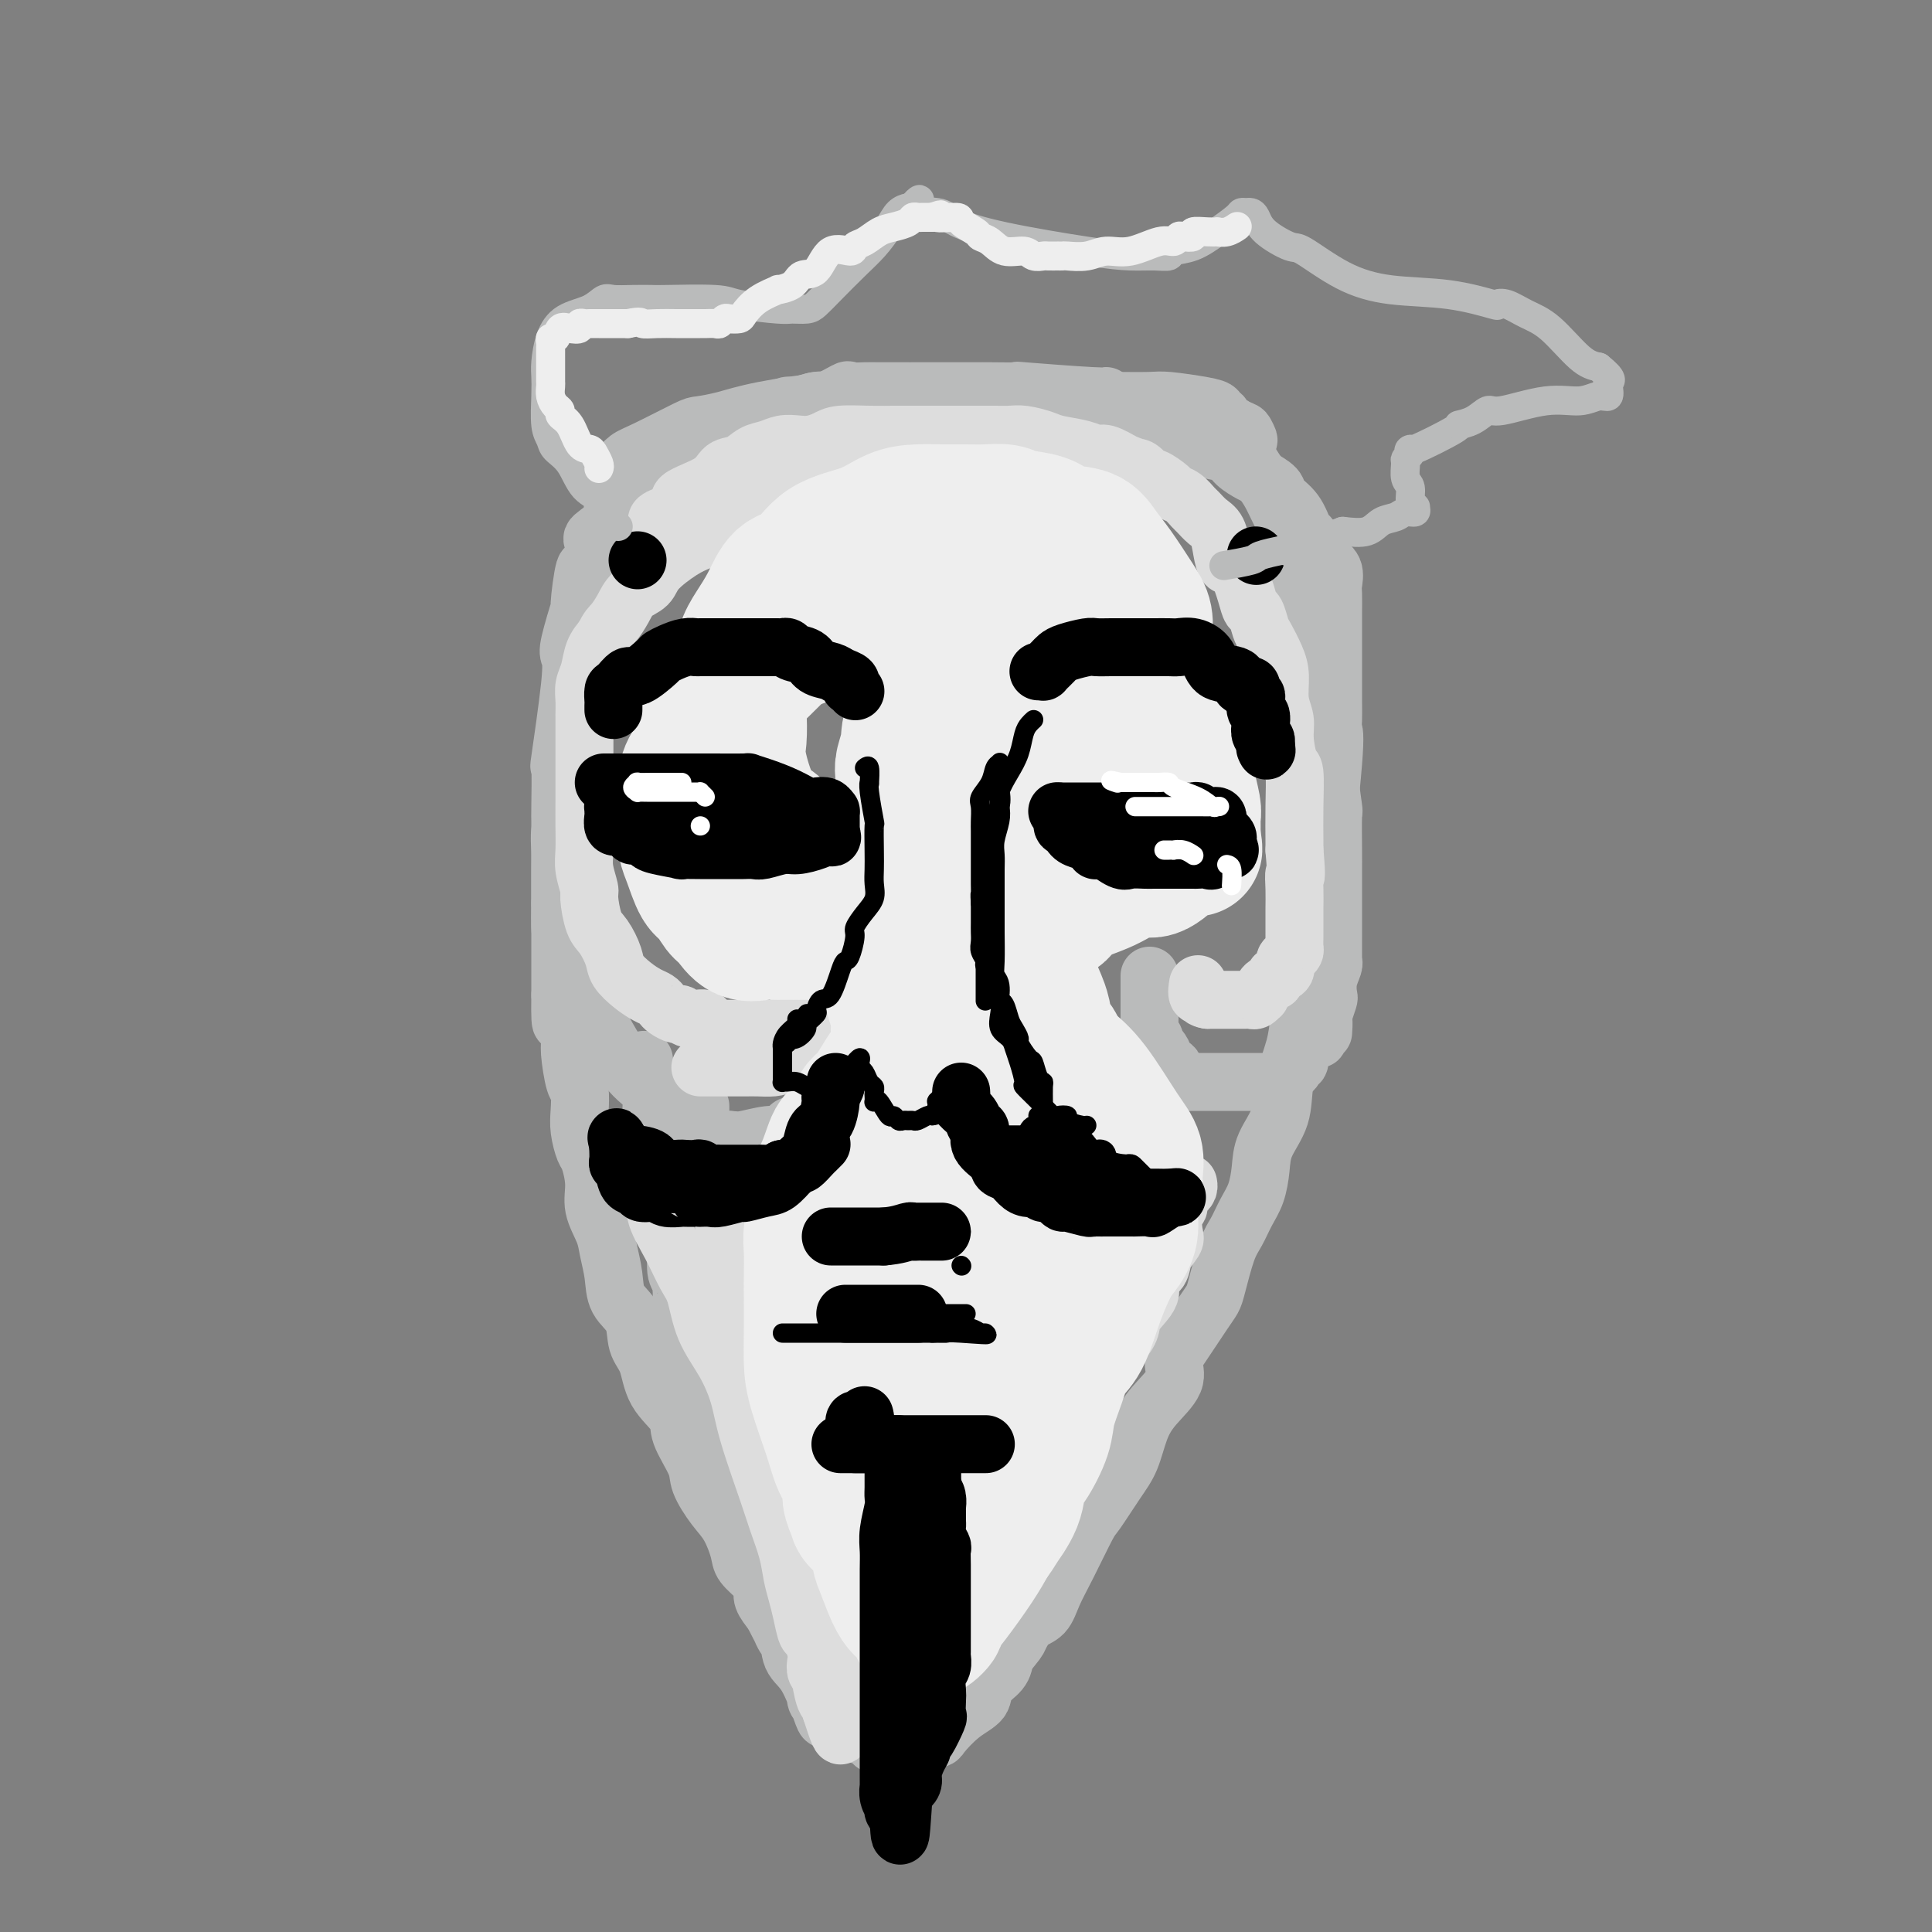 <svg viewBox='0 0 400 400' version='1.1' xmlns='http://www.w3.org/2000/svg' xmlns:xlink='http://www.w3.org/1999/xlink'><rect x="0" y="0" width="400" height="400" fill="#808080" stroke="none"/><g fill='none' stroke='rgb(186,187,187)' stroke-width='12' stroke-linecap='round' stroke-linejoin='round'><path d='M127,99c-0.069,-0.362 -0.138,-0.724 0,-1c0.138,-0.276 0.482,-0.466 1,-1c0.518,-0.534 1.211,-1.413 2,-2c0.789,-0.587 1.676,-0.881 4,-2c2.324,-1.119 6.087,-3.064 8,-4c1.913,-0.936 1.977,-0.864 3,-1c1.023,-0.136 3.004,-0.481 5,-1c1.996,-0.519 4.006,-1.211 8,-2c3.994,-0.789 9.970,-1.676 14,-2c4.030,-0.324 6.113,-0.087 9,0c2.887,0.087 6.580,0.023 9,0c2.420,-0.023 3.569,-0.006 5,0c1.431,0.006 3.145,0.001 6,0c2.855,-0.001 6.851,0.003 12,0c5.149,-0.003 11.450,-0.012 16,0c4.550,0.012 7.347,0.046 9,0c1.653,-0.046 2.160,-0.171 4,0c1.840,0.171 5.013,0.637 7,1c1.987,0.363 2.788,0.622 3,1c0.212,0.378 -0.164,0.874 0,1c0.164,0.126 0.870,-0.116 1,0c0.130,0.116 -0.316,0.592 0,1c0.316,0.408 1.394,0.749 2,1c0.606,0.251 0.740,0.414 1,1c0.260,0.586 0.646,1.596 1,2c0.354,0.404 0.677,0.202 1,0'/><path d='M258,91c0.947,0.748 0.315,-0.382 0,-1c-0.315,-0.618 -0.311,-0.724 -1,-1c-0.689,-0.276 -2.069,-0.721 -3,-1c-0.931,-0.279 -1.413,-0.390 -3,-1c-1.587,-0.610 -4.279,-1.717 -6,-2c-1.721,-0.283 -2.472,0.260 -5,0c-2.528,-0.260 -6.832,-1.324 -9,-2c-2.168,-0.676 -2.200,-0.966 -2,-1c0.200,-0.034 0.631,0.187 -3,0c-3.631,-0.187 -11.326,-0.782 -14,-1c-2.674,-0.218 -0.329,-0.058 -1,0c-0.671,0.058 -4.358,0.016 -6,0c-1.642,-0.016 -1.240,-0.004 -4,0c-2.760,0.004 -8.682,0.001 -11,0c-2.318,-0.001 -1.032,-0.000 -1,0c0.032,0.000 -1.190,0.001 -2,0c-0.810,-0.001 -1.208,-0.002 -2,0c-0.792,0.002 -1.977,0.008 -3,0c-1.023,-0.008 -1.883,-0.031 -3,0c-1.117,0.031 -2.490,0.116 -3,0c-0.510,-0.116 -0.157,-0.434 -1,0c-0.843,0.434 -2.883,1.619 -4,2c-1.117,0.381 -1.310,-0.042 -2,0c-0.690,0.042 -1.878,0.550 -3,1c-1.122,0.450 -2.178,0.843 -3,1c-0.822,0.157 -1.411,0.079 -2,0'/><path d='M161,85c-3.411,1.041 -4.437,1.642 -5,2c-0.563,0.358 -0.662,0.473 -2,1c-1.338,0.527 -3.916,1.466 -5,2c-1.084,0.534 -0.676,0.664 -1,1c-0.324,0.336 -1.381,0.878 -2,1c-0.619,0.122 -0.800,-0.174 -1,0c-0.200,0.174 -0.419,0.820 -1,1c-0.581,0.180 -1.523,-0.106 -2,0c-0.477,0.106 -0.490,0.606 -1,1c-0.510,0.394 -1.517,0.684 -2,1c-0.483,0.316 -0.442,0.659 -1,1c-0.558,0.341 -1.717,0.679 -2,1c-0.283,0.321 0.308,0.625 0,1c-0.308,0.375 -1.517,0.821 -2,1c-0.483,0.179 -0.242,0.089 0,0'/><path d='M128,103c0.104,0.368 0.209,0.736 0,1c-0.209,0.264 -0.731,0.423 -1,1c-0.269,0.577 -0.285,1.573 0,2c0.285,0.427 0.873,0.285 0,1c-0.873,0.715 -3.205,2.285 -4,3c-0.795,0.715 -0.053,0.574 0,2c0.053,1.426 -0.582,4.420 -1,5c-0.418,0.580 -0.620,-1.254 -1,0c-0.380,1.254 -0.937,5.597 -1,7c-0.063,1.403 0.368,-0.135 0,1c-0.368,1.135 -1.534,4.944 -2,7c-0.466,2.056 -0.230,2.359 0,3c0.230,0.641 0.454,1.621 0,6c-0.454,4.379 -1.586,12.156 -2,15c-0.414,2.844 -0.111,0.754 0,2c0.111,1.246 0.030,5.829 0,8c-0.030,2.171 -0.008,1.930 0,3c0.008,1.070 0.002,3.452 0,5c-0.002,1.548 -0.001,2.263 0,3c0.001,0.737 0.000,1.496 0,3c-0.000,1.504 -0.000,3.752 0,6'/><path d='M116,187c-0.192,9.300 0.330,5.548 1,6c0.670,0.452 1.490,5.106 2,7c0.510,1.894 0.711,1.026 1,2c0.289,0.974 0.665,3.790 1,5c0.335,1.210 0.627,0.813 2,3c1.373,2.187 3.825,6.957 6,10c2.175,3.043 4.073,4.359 5,5c0.927,0.641 0.882,0.605 1,1c0.118,0.395 0.399,1.219 1,2c0.601,0.781 1.523,1.520 2,2c0.477,0.480 0.509,0.702 1,1c0.491,0.298 1.442,0.671 2,1c0.558,0.329 0.723,0.614 1,1c0.277,0.386 0.666,0.874 1,1c0.334,0.126 0.612,-0.110 1,0c0.388,0.110 0.886,0.565 1,1c0.114,0.435 -0.155,0.848 0,1c0.155,0.152 0.734,0.041 1,0c0.266,-0.041 0.219,-0.012 1,0c0.781,0.012 2.391,0.006 4,0'/><path d='M151,236c1.349,0.064 1.723,0.223 3,0c1.277,-0.223 3.458,-0.829 5,-1c1.542,-0.171 2.445,0.092 3,0c0.555,-0.092 0.760,-0.539 1,-1c0.240,-0.461 0.513,-0.936 1,-1c0.487,-0.064 1.186,0.284 2,0c0.814,-0.284 1.741,-1.200 2,-2c0.259,-0.800 -0.151,-1.485 0,-2c0.151,-0.515 0.864,-0.860 1,-1c0.136,-0.140 -0.303,-0.076 0,-1c0.303,-0.924 1.350,-2.838 2,-4c0.650,-1.162 0.904,-1.572 1,-2c0.096,-0.428 0.035,-0.874 0,-1c-0.035,-0.126 -0.044,0.068 0,0c0.044,-0.068 0.142,-0.397 1,-2c0.858,-1.603 2.477,-4.481 3,-6c0.523,-1.519 -0.052,-1.678 0,-2c0.052,-0.322 0.729,-0.806 1,-1c0.271,-0.194 0.135,-0.097 0,0'/><path d='M258,94c0.244,0.571 0.489,1.142 1,2c0.511,0.858 1.290,2.003 2,3c0.710,0.997 1.352,1.847 2,3c0.648,1.153 1.301,2.610 2,4c0.699,1.390 1.444,2.715 2,4c0.556,1.285 0.924,2.532 1,4c0.076,1.468 -0.138,3.159 0,4c0.138,0.841 0.628,0.832 1,2c0.372,1.168 0.624,3.514 1,5c0.376,1.486 0.874,2.112 1,3c0.126,0.888 -0.120,2.037 0,3c0.120,0.963 0.605,1.740 1,3c0.395,1.260 0.698,3.005 1,6c0.302,2.995 0.603,7.241 1,9c0.397,1.759 0.891,1.030 1,2c0.109,0.970 -0.167,3.637 0,7c0.167,3.363 0.777,7.420 1,9c0.223,1.580 0.060,0.681 0,2c-0.060,1.319 -0.016,4.856 0,7c0.016,2.144 0.004,2.893 0,4c-0.004,1.107 -0.001,2.570 0,4c0.001,1.430 0.000,2.828 0,4c-0.000,1.172 0.001,2.119 0,3c-0.001,0.881 -0.004,1.694 0,3c0.004,1.306 0.015,3.103 0,4c-0.015,0.897 -0.056,0.893 0,1c0.056,0.107 0.208,0.324 0,1c-0.208,0.676 -0.777,1.810 -1,3c-0.223,1.190 -0.098,2.436 0,3c0.098,0.564 0.171,0.447 0,1c-0.171,0.553 -0.585,1.777 -1,3'/><path d='M274,210c-0.246,6.869 0.138,2.541 0,1c-0.138,-1.541 -0.797,-0.296 -1,1c-0.203,1.296 0.052,2.642 0,3c-0.052,0.358 -0.410,-0.273 -1,0c-0.590,0.273 -1.411,1.449 -2,2c-0.589,0.551 -0.944,0.476 -1,1c-0.056,0.524 0.189,1.646 0,2c-0.189,0.354 -0.810,-0.059 -1,0c-0.190,0.059 0.051,0.590 0,1c-0.051,0.410 -0.395,0.698 -1,1c-0.605,0.302 -1.471,0.617 -2,1c-0.529,0.383 -0.720,0.835 -1,1c-0.280,0.165 -0.649,0.044 -1,0c-0.351,-0.044 -0.686,-0.012 -1,0c-0.314,0.012 -0.609,0.003 -1,0c-0.391,-0.003 -0.878,-0.001 -1,0c-0.122,0.001 0.120,0.000 0,0c-0.120,-0.000 -0.602,-0.000 -1,0c-0.398,0.000 -0.711,0.000 -1,0c-0.289,-0.000 -0.553,-0.000 -1,0c-0.447,0.000 -1.075,0.000 -2,0c-0.925,-0.000 -2.146,-0.000 -3,0c-0.854,0.000 -1.342,0.000 -2,0c-0.658,-0.000 -1.486,-0.000 -2,0c-0.514,0.000 -0.715,0.000 -1,0c-0.285,-0.000 -0.654,-0.000 -1,0c-0.346,0.000 -0.670,0.000 -1,0c-0.330,-0.000 -0.665,-0.000 -1,0'/><path d='M244,224c-3.323,0.068 -1.630,0.239 -1,0c0.630,-0.239 0.198,-0.889 0,-1c-0.198,-0.111 -0.161,0.317 0,0c0.161,-0.317 0.445,-1.380 0,-2c-0.445,-0.620 -1.621,-0.796 -2,-1c-0.379,-0.204 0.038,-0.436 0,-1c-0.038,-0.564 -0.532,-1.461 -1,-2c-0.468,-0.539 -0.910,-0.722 -1,-1c-0.090,-0.278 0.172,-0.653 0,-1c-0.172,-0.347 -0.778,-0.666 -1,-1c-0.222,-0.334 -0.059,-0.683 0,-1c0.059,-0.317 0.016,-0.600 0,-1c-0.016,-0.400 -0.004,-0.915 0,-1c0.004,-0.085 0.001,0.262 0,0c-0.001,-0.262 -0.000,-1.131 0,-2c0.000,-0.869 0.000,-1.739 0,-2c-0.000,-0.261 -0.000,0.085 0,0c0.000,-0.085 0.000,-0.601 0,-1c-0.000,-0.399 -0.000,-0.682 0,-1c0.000,-0.318 0.000,-0.673 0,-1c-0.000,-0.327 -0.000,-0.627 0,-1c0.000,-0.373 0.000,-0.821 0,-1c-0.000,-0.179 -0.000,-0.090 0,0'/><path d='M145,229c-0.000,0.357 -0.000,0.714 0,1c0.000,0.286 0.000,0.500 0,1c-0.000,0.500 -0.000,1.287 0,2c0.000,0.713 0.000,1.353 0,2c-0.000,0.647 -0.000,1.302 0,2c0.000,0.698 0.001,1.441 0,2c-0.001,0.559 -0.002,0.935 0,2c0.002,1.065 0.007,2.818 0,4c-0.007,1.182 -0.027,1.791 0,3c0.027,1.209 0.101,3.016 0,4c-0.101,0.984 -0.378,1.145 0,3c0.378,1.855 1.409,5.403 2,7c0.591,1.597 0.740,1.244 1,2c0.260,0.756 0.629,2.620 1,4c0.371,1.380 0.744,2.276 1,4c0.256,1.724 0.396,4.276 1,6c0.604,1.724 1.671,2.620 2,4c0.329,1.380 -0.081,3.242 0,5c0.081,1.758 0.652,3.410 1,5c0.348,1.590 0.474,3.117 1,5c0.526,1.883 1.451,4.122 2,6c0.549,1.878 0.722,3.394 1,5c0.278,1.606 0.661,3.301 1,4c0.339,0.699 0.633,0.403 1,1c0.367,0.597 0.806,2.088 1,3c0.194,0.912 0.141,1.245 0,2c-0.141,0.755 -0.372,1.932 0,3c0.372,1.068 1.347,2.029 2,3c0.653,0.971 0.983,1.954 1,3c0.017,1.046 -0.281,2.156 0,3c0.281,0.844 1.140,1.422 2,2'/><path d='M166,332c3.422,12.144 1.476,4.003 1,2c-0.476,-2.003 0.516,2.132 1,4c0.484,1.868 0.458,1.468 1,2c0.542,0.532 1.651,1.994 2,3c0.349,1.006 -0.061,1.554 0,2c0.061,0.446 0.594,0.791 1,1c0.406,0.209 0.686,0.284 1,1c0.314,0.716 0.663,2.075 1,3c0.337,0.925 0.663,1.418 1,2c0.337,0.582 0.685,1.255 1,2c0.315,0.745 0.596,1.562 1,2c0.404,0.438 0.931,0.495 1,1c0.069,0.505 -0.319,1.456 0,2c0.319,0.544 1.346,0.682 2,1c0.654,0.318 0.934,0.817 1,1c0.066,0.183 -0.082,0.049 0,0c0.082,-0.049 0.392,-0.013 1,0c0.608,0.013 1.512,0.005 2,0c0.488,-0.005 0.558,-0.005 1,0c0.442,0.005 1.254,0.015 2,0c0.746,-0.015 1.426,-0.055 2,0c0.574,0.055 1.040,0.206 2,0c0.960,-0.206 2.412,-0.768 3,-1c0.588,-0.232 0.312,-0.134 1,-1c0.688,-0.866 2.342,-2.696 4,-4c1.658,-1.304 3.321,-2.081 4,-3c0.679,-0.919 0.375,-1.978 1,-3c0.625,-1.022 2.179,-2.006 3,-3c0.821,-0.994 0.911,-1.997 1,-3'/><path d='M208,343c2.766,-3.374 2.682,-3.307 3,-4c0.318,-0.693 1.038,-2.144 2,-3c0.962,-0.856 2.167,-1.118 3,-2c0.833,-0.882 1.293,-2.385 2,-4c0.707,-1.615 1.660,-3.343 3,-6c1.340,-2.657 3.069,-6.244 4,-8c0.931,-1.756 1.066,-1.683 2,-3c0.934,-1.317 2.668,-4.025 4,-6c1.332,-1.975 2.261,-3.217 3,-5c0.739,-1.783 1.288,-4.105 2,-6c0.712,-1.895 1.587,-3.361 3,-5c1.413,-1.639 3.362,-3.450 4,-5c0.638,-1.550 -0.037,-2.837 0,-4c0.037,-1.163 0.786,-2.202 2,-4c1.214,-1.798 2.891,-4.357 4,-6c1.109,-1.643 1.648,-2.372 2,-3c0.352,-0.628 0.518,-1.156 1,-3c0.482,-1.844 1.282,-5.003 2,-7c0.718,-1.997 1.356,-2.833 2,-4c0.644,-1.167 1.294,-2.666 2,-4c0.706,-1.334 1.470,-2.504 2,-4c0.530,-1.496 0.828,-3.319 1,-5c0.172,-1.681 0.217,-3.221 1,-5c0.783,-1.779 2.303,-3.798 3,-6c0.697,-2.202 0.572,-4.589 1,-7c0.428,-2.411 1.410,-4.847 2,-7c0.590,-2.153 0.788,-4.025 1,-6c0.212,-1.975 0.438,-4.055 1,-6c0.562,-1.945 1.459,-3.754 2,-6c0.541,-2.246 0.726,-4.927 1,-7c0.274,-2.073 0.637,-3.536 1,-5'/><path d='M274,187c1.271,-6.877 -0.052,-2.071 0,-6c0.052,-3.929 1.478,-16.593 2,-23c0.522,-6.407 0.140,-6.555 0,-7c-0.140,-0.445 -0.037,-1.185 0,-2c0.037,-0.815 0.010,-1.704 0,-4c-0.010,-2.296 -0.003,-5.998 0,-8c0.003,-2.002 0.000,-2.303 0,-3c-0.000,-0.697 0.002,-1.790 0,-3c-0.002,-1.210 -0.008,-2.537 0,-4c0.008,-1.463 0.028,-3.062 0,-4c-0.028,-0.938 -0.105,-1.215 0,-2c0.105,-0.785 0.394,-2.077 0,-3c-0.394,-0.923 -1.469,-1.475 -2,-2c-0.531,-0.525 -0.517,-1.022 -1,-2c-0.483,-0.978 -1.461,-2.436 -2,-3c-0.539,-0.564 -0.638,-0.235 -1,-1c-0.362,-0.765 -0.988,-2.624 -2,-4c-1.012,-1.376 -2.411,-2.269 -3,-3c-0.589,-0.731 -0.369,-1.299 -1,-2c-0.631,-0.701 -2.113,-1.535 -3,-2c-0.887,-0.465 -1.180,-0.562 -2,-1c-0.820,-0.438 -2.169,-1.219 -3,-2c-0.831,-0.781 -1.145,-1.563 -2,-2c-0.855,-0.437 -2.250,-0.530 -4,-1c-1.750,-0.470 -3.856,-1.319 -5,-2c-1.144,-0.681 -1.327,-1.195 -3,-2c-1.673,-0.805 -4.837,-1.903 -8,-3'/><path d='M234,86c-4.601,-2.173 -2.602,-1.104 -3,-1c-0.398,0.104 -3.193,-0.757 -5,-1c-1.807,-0.243 -2.627,0.131 -4,0c-1.373,-0.131 -3.299,-0.767 -5,-1c-1.701,-0.233 -3.175,-0.062 -4,0c-0.825,0.062 -1.000,0.017 -2,0c-1.000,-0.017 -2.826,-0.004 -6,0c-3.174,0.004 -7.696,0.001 -10,0c-2.304,-0.001 -2.388,-0.000 -4,0c-1.612,0.000 -4.751,-0.001 -7,0c-2.249,0.001 -3.607,0.004 -5,0c-1.393,-0.004 -2.820,-0.016 -4,0c-1.180,0.016 -2.111,0.060 -3,0c-0.889,-0.060 -1.736,-0.223 -3,0c-1.264,0.223 -2.946,0.834 -4,1c-1.054,0.166 -1.478,-0.111 -2,0c-0.522,0.111 -1.140,0.611 -2,1c-0.860,0.389 -1.962,0.667 -3,1c-1.038,0.333 -2.012,0.720 -3,1c-0.988,0.280 -1.992,0.454 -3,1c-1.008,0.546 -2.022,1.463 -3,2c-0.978,0.537 -1.921,0.692 -3,1c-1.079,0.308 -2.296,0.768 -3,1c-0.704,0.232 -0.896,0.237 -2,1c-1.104,0.763 -3.122,2.285 -4,3c-0.878,0.715 -0.617,0.625 -1,1c-0.383,0.375 -1.411,1.216 -2,2c-0.589,0.784 -0.740,1.510 -1,2c-0.260,0.490 -0.630,0.745 -1,1'/><path d='M132,102c-2.046,1.861 -1.662,1.513 -2,2c-0.338,0.487 -1.400,1.810 -2,3c-0.600,1.190 -0.739,2.247 -1,3c-0.261,0.753 -0.644,1.202 -1,2c-0.356,0.798 -0.687,1.944 -1,3c-0.313,1.056 -0.610,2.021 -1,3c-0.390,0.979 -0.874,1.971 -1,3c-0.126,1.029 0.106,2.094 0,3c-0.106,0.906 -0.549,1.654 -1,2c-0.451,0.346 -0.909,0.292 -1,1c-0.091,0.708 0.187,2.180 0,3c-0.187,0.820 -0.839,0.987 -1,2c-0.161,1.013 0.167,2.870 0,4c-0.167,1.130 -0.830,1.533 -1,2c-0.170,0.467 0.151,0.998 0,2c-0.151,1.002 -0.776,2.474 -1,4c-0.224,1.526 -0.046,3.105 0,4c0.046,0.895 -0.039,1.106 0,2c0.039,0.894 0.203,2.472 0,4c-0.203,1.528 -0.772,3.006 -1,4c-0.228,0.994 -0.114,1.504 0,3c0.114,1.496 0.227,3.978 0,6c-0.227,2.022 -0.793,3.583 -1,5c-0.207,1.417 -0.056,2.689 0,4c0.056,1.311 0.015,2.661 0,4c-0.015,1.339 -0.004,2.667 0,4c0.004,1.333 0.001,2.672 0,4c-0.001,1.328 -0.000,2.645 0,4c0.000,1.355 0.000,2.750 0,4c-0.000,1.250 -0.000,2.357 0,4c0.000,1.643 0.000,3.821 0,6'/><path d='M116,206c-0.147,10.008 0.486,4.027 1,3c0.514,-1.027 0.908,2.900 1,5c0.092,2.100 -0.120,2.374 0,4c0.120,1.626 0.571,4.604 1,6c0.429,1.396 0.836,1.211 1,2c0.164,0.789 0.087,2.552 0,4c-0.087,1.448 -0.183,2.581 0,4c0.183,1.419 0.644,3.124 1,4c0.356,0.876 0.606,0.922 1,2c0.394,1.078 0.932,3.190 1,5c0.068,1.810 -0.335,3.320 0,5c0.335,1.680 1.407,3.529 2,5c0.593,1.471 0.707,2.564 1,4c0.293,1.436 0.765,3.214 1,5c0.235,1.786 0.235,3.579 1,5c0.765,1.421 2.297,2.470 3,4c0.703,1.530 0.578,3.540 1,5c0.422,1.460 1.392,2.369 2,4c0.608,1.631 0.854,3.985 2,6c1.146,2.015 3.191,3.691 4,5c0.809,1.309 0.380,2.253 1,4c0.620,1.747 2.289,4.299 3,6c0.711,1.701 0.465,2.552 1,4c0.535,1.448 1.852,3.494 3,5c1.148,1.506 2.126,2.473 3,4c0.874,1.527 1.644,3.616 2,5c0.356,1.384 0.297,2.064 1,3c0.703,0.936 2.168,2.127 3,3c0.832,0.873 1.032,1.427 1,2c-0.032,0.573 -0.295,1.164 0,2c0.295,0.836 1.147,1.918 2,3'/><path d='M160,334c5.432,10.716 3.013,5.008 2,3c-1.013,-2.008 -0.621,-0.314 0,1c0.621,1.314 1.471,2.249 2,3c0.529,0.751 0.738,1.319 1,2c0.262,0.681 0.578,1.477 1,2c0.422,0.523 0.949,0.774 1,1c0.051,0.226 -0.376,0.428 0,1c0.376,0.572 1.553,1.515 2,2c0.447,0.485 0.162,0.511 0,1c-0.162,0.489 -0.201,1.441 0,2c0.201,0.559 0.643,0.724 1,1c0.357,0.276 0.628,0.663 1,1c0.372,0.337 0.844,0.625 1,1c0.156,0.375 -0.005,0.837 0,1c0.005,0.163 0.176,0.026 0,0c-0.176,-0.026 -0.701,0.058 -1,0c-0.299,-0.058 -0.374,-0.259 -1,-2c-0.626,-1.741 -1.802,-5.024 -3,-7c-1.198,-1.976 -2.418,-2.647 -3,-4c-0.582,-1.353 -0.526,-3.390 -1,-5c-0.474,-1.610 -1.478,-2.793 -2,-4c-0.522,-1.207 -0.563,-2.437 -1,-4c-0.437,-1.563 -1.272,-3.459 -2,-5c-0.728,-1.541 -1.351,-2.726 -2,-4c-0.649,-1.274 -1.325,-2.637 -2,-4'/><path d='M154,317c-2.749,-6.358 -1.122,-3.754 -1,-4c0.122,-0.246 -1.262,-3.343 -2,-5c-0.738,-1.657 -0.829,-1.874 -1,-3c-0.171,-1.126 -0.423,-3.162 -1,-5c-0.577,-1.838 -1.478,-3.479 -2,-5c-0.522,-1.521 -0.663,-2.920 -1,-4c-0.337,-1.080 -0.868,-1.839 -1,-3c-0.132,-1.161 0.136,-2.723 0,-4c-0.136,-1.277 -0.676,-2.268 -1,-3c-0.324,-0.732 -0.430,-1.204 -1,-3c-0.570,-1.796 -1.602,-4.915 -2,-6c-0.398,-1.085 -0.162,-0.136 0,-1c0.162,-0.864 0.251,-3.541 0,-5c-0.251,-1.459 -0.842,-1.700 -1,-3c-0.158,-1.300 0.116,-3.660 0,-5c-0.116,-1.340 -0.623,-1.661 -1,-3c-0.377,-1.339 -0.623,-3.695 -1,-5c-0.377,-1.305 -0.886,-1.560 -1,-2c-0.114,-0.440 0.165,-1.066 0,-2c-0.165,-0.934 -0.775,-2.176 -1,-3c-0.225,-0.824 -0.064,-1.231 0,-2c0.064,-0.769 0.031,-1.902 0,-3c-0.031,-1.098 -0.060,-2.163 0,-3c0.060,-0.837 0.208,-1.446 0,-2c-0.208,-0.554 -0.774,-1.052 -1,-2c-0.226,-0.948 -0.112,-2.347 0,-3c0.112,-0.653 0.222,-0.560 0,-1c-0.222,-0.440 -0.778,-1.411 -1,-2c-0.222,-0.589 -0.111,-0.794 0,-1'/><path d='M134,224c-1.167,-8.000 -0.583,-4.000 0,0'/></g>
<g fill='none' stroke='rgb(221,221,221)' stroke-width='12' stroke-linecap='round' stroke-linejoin='round'><path d='M136,109c0.020,-0.359 0.040,-0.717 0,-1c-0.040,-0.283 -0.139,-0.489 1,-1c1.139,-0.511 3.515,-1.326 4,-2c0.485,-0.674 -0.923,-1.207 0,-2c0.923,-0.793 4.175,-1.847 6,-3c1.825,-1.153 2.221,-2.404 3,-3c0.779,-0.596 1.941,-0.538 3,-1c1.059,-0.462 2.016,-1.443 3,-2c0.984,-0.557 1.996,-0.688 3,-1c1.004,-0.312 1.998,-0.805 3,-1c1.002,-0.195 2.010,-0.091 3,0c0.990,0.091 1.963,0.168 3,0c1.037,-0.168 2.138,-0.581 3,-1c0.862,-0.419 1.484,-0.844 3,-1c1.516,-0.156 3.925,-0.042 6,0c2.075,0.042 3.818,0.011 5,0c1.182,-0.011 1.805,-0.003 3,0c1.195,0.003 2.963,0.001 4,0c1.037,-0.001 1.345,-0.000 2,0c0.655,0.000 1.659,0.000 3,0c1.341,-0.000 3.018,-0.001 4,0c0.982,0.001 1.267,0.003 2,0c0.733,-0.003 1.912,-0.012 3,0c1.088,0.012 2.083,0.044 3,0c0.917,-0.044 1.755,-0.165 3,0c1.245,0.165 2.898,0.617 4,1c1.102,0.383 1.652,0.696 3,1c1.348,0.304 3.495,0.597 5,1c1.505,0.403 2.367,0.916 3,1c0.633,0.084 1.038,-0.262 2,0c0.962,0.262 2.481,1.131 4,2'/><path d='M233,96c3.672,1.189 2.354,1.163 2,1c-0.354,-0.163 0.258,-0.461 1,0c0.742,0.461 1.616,1.680 2,2c0.384,0.320 0.278,-0.261 1,0c0.722,0.261 2.273,1.364 3,2c0.727,0.636 0.631,0.804 1,1c0.369,0.196 1.202,0.421 2,1c0.798,0.579 1.562,1.512 2,2c0.438,0.488 0.550,0.531 1,1c0.450,0.469 1.236,1.365 2,2c0.764,0.635 1.504,1.009 2,2c0.496,0.991 0.749,2.598 1,4c0.251,1.402 0.501,2.597 1,3c0.499,0.403 1.247,0.013 2,1c0.753,0.987 1.510,3.351 2,5c0.490,1.649 0.712,2.584 1,3c0.288,0.416 0.641,0.315 1,1c0.359,0.685 0.722,2.157 1,3c0.278,0.843 0.471,1.058 1,2c0.529,0.942 1.395,2.613 2,4c0.605,1.387 0.950,2.491 1,4c0.050,1.509 -0.193,3.422 0,5c0.193,1.578 0.822,2.821 1,4c0.178,1.179 -0.096,2.294 0,4c0.096,1.706 0.562,4.001 1,5c0.438,0.999 0.849,0.701 1,2c0.151,1.299 0.041,4.196 0,7c-0.041,2.804 -0.012,5.515 0,7c0.012,1.485 0.006,1.742 0,2'/><path d='M268,176c0.619,7.197 0.166,5.188 0,5c-0.166,-0.188 -0.044,1.444 0,3c0.044,1.556 0.012,3.037 0,4c-0.012,0.963 -0.002,1.410 0,2c0.002,0.590 -0.002,1.324 0,2c0.002,0.676 0.010,1.293 0,2c-0.010,0.707 -0.039,1.503 0,2c0.039,0.497 0.146,0.696 0,1c-0.146,0.304 -0.545,0.712 -1,1c-0.455,0.288 -0.966,0.457 -1,1c-0.034,0.543 0.407,1.460 0,2c-0.407,0.540 -1.663,0.704 -2,1c-0.337,0.296 0.247,0.724 0,1c-0.247,0.276 -1.323,0.400 -2,1c-0.677,0.600 -0.955,1.678 -1,2c-0.045,0.322 0.143,-0.110 0,0c-0.143,0.110 -0.615,0.761 -1,1c-0.385,0.239 -0.681,0.064 -1,0c-0.319,-0.064 -0.662,-0.017 -1,0c-0.338,0.017 -0.673,0.005 -1,0c-0.327,-0.005 -0.647,-0.001 -1,0c-0.353,0.001 -0.739,0.000 -1,0c-0.261,-0.000 -0.399,-0.000 -1,0c-0.601,0.000 -1.666,0.000 -2,0c-0.334,-0.000 0.064,-0.000 0,0c-0.064,0.000 -0.590,0.000 -1,0c-0.410,-0.000 -0.705,-0.000 -1,0'/><path d='M250,207c-1.713,-0.258 -0.995,-0.904 -1,-1c-0.005,-0.096 -0.732,0.359 -1,0c-0.268,-0.359 -0.077,-1.531 0,-2c0.077,-0.469 0.038,-0.234 0,0'/><path d='M180,191c0.205,0.346 0.409,0.691 0,1c-0.409,0.309 -1.433,0.581 -2,1c-0.567,0.419 -0.677,0.986 -1,2c-0.323,1.014 -0.860,2.477 -1,3c-0.140,0.523 0.117,0.107 0,0c-0.117,-0.107 -0.609,0.094 -1,1c-0.391,0.906 -0.682,2.515 -1,3c-0.318,0.485 -0.664,-0.155 -1,0c-0.336,0.155 -0.664,1.103 -1,2c-0.336,0.897 -0.681,1.741 -1,2c-0.319,0.259 -0.612,-0.068 -1,0c-0.388,0.068 -0.873,0.530 -1,1c-0.127,0.470 0.102,0.949 0,1c-0.102,0.051 -0.534,-0.326 -1,0c-0.466,0.326 -0.965,1.355 -1,2c-0.035,0.645 0.394,0.908 0,1c-0.394,0.092 -1.611,0.014 -2,0c-0.389,-0.014 0.051,0.035 0,0c-0.051,-0.035 -0.591,-0.153 -1,0c-0.409,0.153 -0.687,0.577 -1,1c-0.313,0.423 -0.661,0.845 -1,1c-0.339,0.155 -0.667,0.041 -1,0c-0.333,-0.041 -0.670,-0.011 -1,0c-0.330,0.011 -0.653,0.003 -1,0c-0.347,-0.003 -0.719,-0.001 -1,0c-0.281,0.001 -0.473,0.000 -1,0c-0.527,-0.000 -1.390,-0.000 -2,0c-0.610,0.000 -0.968,0.000 -1,0c-0.032,-0.000 0.261,-0.000 0,0c-0.261,0.000 -1.074,0.000 -2,0c-0.926,-0.000 -1.963,-0.000 -3,0'/><path d='M149,213c-3.312,-0.161 -2.593,-1.563 -3,-2c-0.407,-0.437 -1.940,0.090 -3,0c-1.060,-0.090 -1.645,-0.798 -2,-1c-0.355,-0.202 -0.479,0.101 -1,0c-0.521,-0.101 -1.441,-0.607 -2,-1c-0.559,-0.393 -0.759,-0.675 -1,-1c-0.241,-0.325 -0.522,-0.694 -1,-1c-0.478,-0.306 -1.153,-0.551 -2,-1c-0.847,-0.449 -1.865,-1.104 -3,-2c-1.135,-0.896 -2.385,-2.033 -3,-3c-0.615,-0.967 -0.595,-1.762 -1,-3c-0.405,-1.238 -1.237,-2.918 -2,-4c-0.763,-1.082 -1.458,-1.565 -2,-3c-0.542,-1.435 -0.930,-3.822 -1,-5c-0.070,-1.178 0.177,-1.147 0,-2c-0.177,-0.853 -0.780,-2.590 -1,-4c-0.220,-1.410 -0.059,-2.495 0,-4c0.059,-1.505 0.016,-3.432 0,-5c-0.016,-1.568 -0.004,-2.779 0,-5c0.004,-2.221 0.000,-5.452 0,-8c-0.000,-2.548 0.003,-4.414 0,-6c-0.003,-1.586 -0.013,-2.893 0,-4c0.013,-1.107 0.048,-2.015 0,-3c-0.048,-0.985 -0.178,-2.048 0,-3c0.178,-0.952 0.663,-1.795 1,-3c0.337,-1.205 0.525,-2.773 1,-4c0.475,-1.227 1.238,-2.114 2,-3'/><path d='M125,132c0.971,-2.087 1.398,-2.304 2,-3c0.602,-0.696 1.378,-1.870 2,-3c0.622,-1.130 1.089,-2.214 2,-3c0.911,-0.786 2.266,-1.273 3,-2c0.734,-0.727 0.846,-1.693 2,-3c1.154,-1.307 3.351,-2.954 5,-4c1.649,-1.046 2.750,-1.492 4,-2c1.250,-0.508 2.649,-1.077 4,-2c1.351,-0.923 2.655,-2.199 4,-3c1.345,-0.801 2.732,-1.128 4,-2c1.268,-0.872 2.419,-2.290 4,-3c1.581,-0.710 3.594,-0.712 5,-1c1.406,-0.288 2.207,-0.862 3,-1c0.793,-0.138 1.579,0.159 3,0c1.421,-0.159 3.475,-0.775 5,-1c1.525,-0.225 2.519,-0.060 4,0c1.481,0.060 3.449,0.016 4,0c0.551,-0.016 -0.315,-0.005 0,0c0.315,0.005 1.811,0.004 3,0c1.189,-0.004 2.071,-0.011 3,0c0.929,0.011 1.906,0.042 3,0c1.094,-0.042 2.303,-0.156 3,0c0.697,0.156 0.880,0.580 2,1c1.120,0.420 3.177,0.834 4,1c0.823,0.166 0.411,0.083 0,0'/><path d='M150,252c-0.067,1.218 -0.134,2.436 0,3c0.134,0.564 0.469,0.474 1,1c0.531,0.526 1.258,1.667 2,4c0.742,2.333 1.497,5.857 2,8c0.503,2.143 0.752,2.905 1,4c0.248,1.095 0.493,2.521 1,4c0.507,1.479 1.274,3.009 2,5c0.726,1.991 1.409,4.443 2,7c0.591,2.557 1.089,5.220 2,7c0.911,1.780 2.235,2.679 3,4c0.765,1.321 0.973,3.065 1,4c0.027,0.935 -0.125,1.059 0,2c0.125,0.941 0.527,2.697 1,4c0.473,1.303 1.016,2.154 1,3c-0.016,0.846 -0.593,1.687 0,3c0.593,1.313 2.354,3.099 3,4c0.646,0.901 0.176,0.918 0,2c-0.176,1.082 -0.057,3.229 0,4c0.057,0.771 0.054,0.166 0,1c-0.054,0.834 -0.158,3.106 0,4c0.158,0.894 0.577,0.412 1,1c0.423,0.588 0.849,2.248 1,3c0.151,0.752 0.027,0.596 0,1c-0.027,0.404 0.044,1.369 0,2c-0.044,0.631 -0.204,0.927 0,1c0.204,0.073 0.773,-0.079 1,0c0.227,0.079 0.113,0.389 0,1c-0.113,0.611 -0.226,1.525 0,2c0.226,0.475 0.792,0.513 1,1c0.208,0.487 0.060,1.425 0,2c-0.060,0.575 -0.030,0.788 0,1'/><path d='M176,345c0.619,4.201 0.165,1.703 0,1c-0.165,-0.703 -0.042,0.388 0,1c0.042,0.612 0.003,0.746 0,1c-0.003,0.254 0.031,0.628 0,1c-0.031,0.372 -0.126,0.740 0,1c0.126,0.260 0.473,0.410 1,0c0.527,-0.410 1.234,-1.380 2,-2c0.766,-0.620 1.590,-0.888 2,-1c0.410,-0.112 0.407,-0.066 1,-1c0.593,-0.934 1.781,-2.847 3,-4c1.219,-1.153 2.468,-1.547 3,-2c0.532,-0.453 0.345,-0.964 1,-2c0.655,-1.036 2.150,-2.598 3,-4c0.850,-1.402 1.053,-2.644 2,-4c0.947,-1.356 2.638,-2.827 4,-4c1.362,-1.173 2.395,-2.047 3,-3c0.605,-0.953 0.784,-1.983 2,-4c1.216,-2.017 3.470,-5.020 5,-6c1.530,-0.980 2.335,0.064 3,-1c0.665,-1.064 1.189,-4.235 2,-6c0.811,-1.765 1.908,-2.122 3,-3c1.092,-0.878 2.179,-2.275 3,-4c0.821,-1.725 1.378,-3.779 2,-5c0.622,-1.221 1.311,-1.611 2,-2'/><path d='M223,292c5.978,-8.127 3.423,-4.446 3,-4c-0.423,0.446 1.285,-2.344 2,-4c0.715,-1.656 0.438,-2.179 1,-3c0.562,-0.821 1.963,-1.939 3,-3c1.037,-1.061 1.711,-2.065 2,-3c0.289,-0.935 0.195,-1.800 1,-3c0.805,-1.200 2.510,-2.734 3,-4c0.490,-1.266 -0.236,-2.262 0,-3c0.236,-0.738 1.435,-1.217 2,-2c0.565,-0.783 0.495,-1.868 1,-3c0.505,-1.132 1.585,-2.310 2,-3c0.415,-0.690 0.167,-0.892 0,-2c-0.167,-1.108 -0.251,-3.123 0,-4c0.251,-0.877 0.838,-0.617 1,-1c0.162,-0.383 -0.100,-1.409 0,-2c0.100,-0.591 0.563,-0.746 1,-1c0.437,-0.254 0.848,-0.607 1,-1c0.152,-0.393 0.043,-0.827 0,-1c-0.043,-0.173 -0.022,-0.087 0,0'/><path d='M169,218c-0.320,-0.014 -0.641,-0.028 -1,0c-0.359,0.028 -0.757,0.099 -1,0c-0.243,-0.099 -0.332,-0.366 -1,0c-0.668,0.366 -1.916,1.366 -3,2c-1.084,0.634 -2.005,0.902 -3,1c-0.995,0.098 -2.063,0.026 -3,0c-0.937,-0.026 -1.743,-0.007 -3,0c-1.257,0.007 -2.964,0.002 -4,0c-1.036,-0.002 -1.401,-0.001 -2,0c-0.599,0.001 -1.430,0.000 -2,0c-0.570,-0.000 -0.877,-0.000 -1,0c-0.123,0.000 -0.061,0.000 0,0'/><path d='M136,248c-0.263,1.173 -0.525,2.345 0,4c0.525,1.655 1.838,3.791 3,6c1.162,2.209 2.174,4.490 3,6c0.826,1.510 1.465,2.248 2,4c0.535,1.752 0.966,4.516 2,7c1.034,2.484 2.671,4.686 4,7c1.329,2.314 2.349,4.740 3,7c0.651,2.260 0.934,4.355 2,8c1.066,3.645 2.916,8.842 4,12c1.084,3.158 1.404,4.279 2,6c0.596,1.721 1.469,4.041 2,6c0.531,1.959 0.719,3.556 1,5c0.281,1.444 0.653,2.737 1,4c0.347,1.263 0.668,2.498 1,4c0.332,1.502 0.676,3.270 1,4c0.324,0.730 0.627,0.420 1,1c0.373,0.580 0.817,2.050 1,3c0.183,0.950 0.104,1.380 0,2c-0.104,0.620 -0.234,1.429 0,2c0.234,0.571 0.833,0.902 1,1c0.167,0.098 -0.099,-0.037 0,1c0.099,1.037 0.563,3.247 1,4c0.437,0.753 0.849,0.049 1,0c0.151,-0.049 0.043,0.557 0,1c-0.043,0.443 -0.022,0.721 0,1'/><path d='M172,354c3.232,10.195 1.810,3.183 2,0c0.190,-3.183 1.990,-2.538 3,-3c1.010,-0.462 1.231,-2.032 2,-3c0.769,-0.968 2.086,-1.332 3,-2c0.914,-0.668 1.424,-1.638 2,-3c0.576,-1.362 1.219,-3.115 2,-4c0.781,-0.885 1.700,-0.901 3,-2c1.300,-1.099 2.980,-3.280 4,-5c1.020,-1.720 1.380,-2.977 2,-4c0.620,-1.023 1.501,-1.810 3,-3c1.499,-1.190 3.616,-2.782 5,-5c1.384,-2.218 2.034,-5.061 3,-7c0.966,-1.939 2.248,-2.972 3,-4c0.752,-1.028 0.974,-2.049 2,-3c1.026,-0.951 2.854,-1.832 5,-5c2.146,-3.168 4.608,-8.622 6,-11c1.392,-2.378 1.715,-1.679 2,-2c0.285,-0.321 0.534,-1.663 1,-3c0.466,-1.337 1.150,-2.668 2,-4c0.850,-1.332 1.866,-2.664 3,-4c1.134,-1.336 2.386,-2.677 3,-4c0.614,-1.323 0.589,-2.629 1,-4c0.411,-1.371 1.258,-2.806 2,-4c0.742,-1.194 1.379,-2.148 2,-3c0.621,-0.852 1.224,-1.604 2,-3c0.776,-1.396 1.723,-3.436 2,-4c0.277,-0.564 -0.118,0.348 0,0c0.118,-0.348 0.748,-1.957 1,-3c0.252,-1.043 0.126,-1.522 0,-2'/><path d='M243,250c4.178,-8.400 1.121,-3.900 0,-2c-1.121,1.900 -0.308,1.201 0,1c0.308,-0.201 0.112,0.095 0,1c-0.112,0.905 -0.138,2.417 -1,4c-0.862,1.583 -2.559,3.237 -4,5c-1.441,1.763 -2.626,3.634 -3,5c-0.374,1.366 0.062,2.227 -1,4c-1.062,1.773 -3.624,4.458 -5,7c-1.376,2.542 -1.567,4.941 -2,7c-0.433,2.059 -1.108,3.780 -2,6c-0.892,2.220 -2.002,4.940 -3,7c-0.998,2.060 -1.884,3.459 -3,5c-1.116,1.541 -2.462,3.223 -3,5c-0.538,1.777 -0.269,3.651 -1,5c-0.731,1.349 -2.462,2.175 -4,4c-1.538,1.825 -2.884,4.648 -4,7c-1.116,2.352 -2.001,4.233 -3,6c-0.999,1.767 -2.112,3.421 -3,5c-0.888,1.579 -1.552,3.081 -2,4c-0.448,0.919 -0.680,1.253 -1,2c-0.320,0.747 -0.727,1.907 -1,3c-0.273,1.093 -0.414,2.118 -1,3c-0.586,0.882 -1.619,1.622 -2,2c-0.381,0.378 -0.109,0.394 0,1c0.109,0.606 0.054,1.803 0,3'/><path d='M194,350c-8.036,15.810 -3.625,5.333 -2,2c1.625,-3.333 0.464,0.476 0,2c-0.464,1.524 -0.232,0.762 0,0'/></g>
<g fill='none' stroke='rgb(238,238,238)' stroke-width='28' stroke-linecap='round' stroke-linejoin='round'><path d='M170,177c-0.317,0.001 -0.633,0.001 -1,0c-0.367,-0.001 -0.784,-0.004 -1,0c-0.216,0.004 -0.231,0.014 -1,0c-0.769,-0.014 -2.290,-0.051 -4,0c-1.710,0.051 -3.607,0.192 -6,-1c-2.393,-1.192 -5.283,-3.717 -7,-5c-1.717,-1.283 -2.261,-1.326 -3,-2c-0.739,-0.674 -1.672,-1.981 -2,-3c-0.328,-1.019 -0.050,-1.751 0,-3c0.050,-1.249 -0.127,-3.016 0,-6c0.127,-2.984 0.560,-7.183 2,-10c1.440,-2.817 3.887,-4.250 6,-6c2.113,-1.750 3.891,-3.817 5,-5c1.109,-1.183 1.550,-1.484 3,-2c1.450,-0.516 3.910,-1.249 6,-2c2.090,-0.751 3.811,-1.522 6,-2c2.189,-0.478 4.846,-0.663 7,-1c2.154,-0.337 3.803,-0.825 6,-1c2.197,-0.175 4.941,-0.037 8,0c3.059,0.037 6.433,-0.026 9,0c2.567,0.026 4.326,0.141 8,0c3.674,-0.141 9.261,-0.540 13,0c3.739,0.540 5.629,2.018 7,3c1.371,0.982 2.224,1.468 3,2c0.776,0.532 1.475,1.111 2,2c0.525,0.889 0.874,2.089 1,3c0.126,0.911 0.028,1.534 0,2c-0.028,0.466 0.013,0.774 0,2c-0.013,1.226 -0.080,3.368 0,5c0.080,1.632 0.309,2.752 0,4c-0.309,1.248 -1.154,2.624 -2,4'/><path d='M235,155c-0.495,3.666 -1.234,2.831 -2,3c-0.766,0.169 -1.560,1.343 -2,2c-0.440,0.657 -0.527,0.797 -1,1c-0.473,0.203 -1.333,0.467 -3,0c-1.667,-0.467 -4.140,-1.666 -6,-3c-1.860,-1.334 -3.108,-2.802 -5,-4c-1.892,-1.198 -4.430,-2.125 -7,-3c-2.570,-0.875 -5.172,-1.698 -8,-2c-2.828,-0.302 -5.881,-0.084 -7,0c-1.119,0.084 -0.303,0.032 0,0c0.303,-0.032 0.095,-0.044 -1,0c-1.095,0.044 -3.076,0.146 -4,1c-0.924,0.854 -0.790,2.461 -1,4c-0.210,1.539 -0.764,3.012 -1,4c-0.236,0.988 -0.155,1.493 0,3c0.155,1.507 0.384,4.018 0,5c-0.384,0.982 -1.382,0.435 0,2c1.382,1.565 5.145,5.242 7,7c1.855,1.758 1.801,1.597 3,2c1.199,0.403 3.649,1.368 6,2c2.351,0.632 4.602,0.929 6,1c1.398,0.071 1.944,-0.083 3,0c1.056,0.083 2.623,0.404 4,0c1.377,-0.404 2.563,-1.532 3,-2c0.437,-0.468 0.125,-0.277 0,0c-0.125,0.277 -0.062,0.638 0,1'/><path d='M219,179c1.658,0.546 0.802,2.410 0,4c-0.802,1.590 -1.550,2.906 -2,4c-0.450,1.094 -0.603,1.966 -1,3c-0.397,1.034 -1.037,2.229 -2,4c-0.963,1.771 -2.248,4.117 -3,6c-0.752,1.883 -0.971,3.301 -2,6c-1.029,2.699 -2.869,6.678 -4,9c-1.131,2.322 -1.553,2.986 -2,5c-0.447,2.014 -0.920,5.379 -2,8c-1.080,2.621 -2.769,4.500 -4,7c-1.231,2.500 -2.004,5.623 -3,8c-0.996,2.377 -2.213,4.008 -3,6c-0.787,1.992 -1.142,4.346 -2,6c-0.858,1.654 -2.218,2.610 -3,4c-0.782,1.390 -0.987,3.215 -1,4c-0.013,0.785 0.167,0.532 0,1c-0.167,0.468 -0.682,1.658 -1,3c-0.318,1.342 -0.439,2.838 -1,4c-0.561,1.162 -1.562,1.991 -2,3c-0.438,1.009 -0.314,2.198 -1,4c-0.686,1.802 -2.184,4.215 -3,6c-0.816,1.785 -0.951,2.940 -1,4c-0.049,1.060 -0.014,2.026 0,3c0.014,0.974 0.007,1.957 0,3c-0.007,1.043 -0.012,2.145 0,3c0.012,0.855 0.042,1.461 0,2c-0.042,0.539 -0.155,1.011 0,1c0.155,-0.011 0.577,-0.506 1,-1'/><path d='M177,299c1.026,1.658 3.591,-1.697 5,-4c1.409,-2.303 1.663,-3.556 3,-5c1.337,-1.444 3.758,-3.080 6,-5c2.242,-1.920 4.304,-4.123 6,-6c1.696,-1.877 3.027,-3.429 4,-5c0.973,-1.571 1.589,-3.160 3,-5c1.411,-1.840 3.618,-3.931 5,-6c1.382,-2.069 1.940,-4.117 3,-7c1.060,-2.883 2.624,-6.602 4,-9c1.376,-2.398 2.565,-3.475 3,-5c0.435,-1.525 0.116,-3.499 0,-5c-0.116,-1.501 -0.029,-2.531 0,-4c0.029,-1.469 0.001,-3.379 0,-5c-0.001,-1.621 0.025,-2.955 0,-4c-0.025,-1.045 -0.101,-1.803 0,-3c0.101,-1.197 0.379,-2.834 0,-4c-0.379,-1.166 -1.415,-1.862 -2,-3c-0.585,-1.138 -0.720,-2.718 -1,-4c-0.280,-1.282 -0.704,-2.265 -1,-3c-0.296,-0.735 -0.464,-1.222 -1,-2c-0.536,-0.778 -1.441,-1.848 -2,-3c-0.559,-1.152 -0.773,-2.387 -1,-3c-0.227,-0.613 -0.466,-0.602 -1,-1c-0.534,-0.398 -1.364,-1.203 -2,-2c-0.636,-0.797 -1.077,-1.587 -2,-2c-0.923,-0.413 -2.327,-0.451 -3,-1c-0.673,-0.549 -0.613,-1.611 -1,-2c-0.387,-0.389 -1.220,-0.105 -2,0c-0.780,0.105 -1.509,0.030 -2,0c-0.491,-0.030 -0.746,-0.015 -1,0'/><path d='M197,191c-1.787,-0.464 -1.755,-0.125 -2,0c-0.245,0.125 -0.765,0.034 -1,0c-0.235,-0.034 -0.183,-0.011 -1,0c-0.817,0.011 -2.502,0.011 -4,0c-1.498,-0.011 -2.810,-0.031 -4,0c-1.190,0.031 -2.257,0.113 -4,0c-1.743,-0.113 -4.161,-0.423 -6,0c-1.839,0.423 -3.097,1.577 -4,2c-0.903,0.423 -1.450,0.113 -2,0c-0.550,-0.113 -1.104,-0.031 -2,0c-0.896,0.031 -2.133,0.011 -3,0c-0.867,-0.011 -1.363,-0.013 -2,0c-0.637,0.013 -1.417,0.041 -2,0c-0.583,-0.041 -0.971,-0.151 -2,0c-1.029,0.151 -2.698,0.563 -4,0c-1.302,-0.563 -2.236,-2.101 -3,-3c-0.764,-0.899 -1.357,-1.160 -2,-2c-0.643,-0.840 -1.335,-2.258 -2,-3c-0.665,-0.742 -1.303,-0.808 -2,-2c-0.697,-1.192 -1.454,-3.509 -2,-5c-0.546,-1.491 -0.880,-2.156 -1,-3c-0.120,-0.844 -0.025,-1.868 0,-3c0.025,-1.132 -0.020,-2.374 0,-3c0.020,-0.626 0.105,-0.638 0,-2c-0.105,-1.362 -0.400,-4.073 0,-6c0.400,-1.927 1.497,-3.068 2,-4c0.503,-0.932 0.414,-1.653 1,-3c0.586,-1.347 1.848,-3.320 3,-5c1.152,-1.680 2.195,-3.068 4,-5c1.805,-1.932 4.373,-4.409 6,-6c1.627,-1.591 2.314,-2.295 3,-3'/><path d='M161,135c3.908,-4.627 4.179,-3.194 5,-3c0.821,0.194 2.194,-0.852 4,-2c1.806,-1.148 4.046,-2.399 6,-3c1.954,-0.601 3.621,-0.553 5,-1c1.379,-0.447 2.470,-1.388 4,-2c1.530,-0.612 3.498,-0.896 5,-1c1.502,-0.104 2.538,-0.028 4,0c1.462,0.028 3.351,0.009 5,0c1.649,-0.009 3.057,-0.009 4,0c0.943,0.009 1.419,0.027 3,0c1.581,-0.027 4.266,-0.097 6,0c1.734,0.097 2.515,0.363 4,1c1.485,0.637 3.673,1.645 5,2c1.327,0.355 1.795,0.056 3,1c1.205,0.944 3.149,3.130 5,4c1.851,0.870 3.608,0.425 5,1c1.392,0.575 2.418,2.170 3,3c0.582,0.830 0.719,0.895 1,1c0.281,0.105 0.705,0.250 1,1c0.295,0.750 0.460,2.104 1,3c0.540,0.896 1.455,1.335 2,2c0.545,0.665 0.719,1.558 1,3c0.281,1.442 0.667,3.433 1,5c0.333,1.567 0.611,2.710 1,4c0.389,1.290 0.889,2.726 1,4c0.111,1.274 -0.166,2.387 0,4c0.166,1.613 0.777,3.728 1,5c0.223,1.272 0.060,1.702 0,2c-0.060,0.298 -0.016,0.465 0,1c0.016,0.535 0.005,1.439 0,2c-0.005,0.561 -0.002,0.781 0,1'/><path d='M247,173c0.746,4.977 0.111,1.920 0,1c-0.111,-0.920 0.303,0.297 0,1c-0.303,0.703 -1.323,0.891 -2,1c-0.677,0.109 -1.011,0.139 -2,1c-0.989,0.861 -2.633,2.553 -4,3c-1.367,0.447 -2.455,-0.350 -4,0c-1.545,0.350 -3.545,1.848 -6,3c-2.455,1.152 -5.365,1.958 -7,3c-1.635,1.042 -1.994,2.319 -3,3c-1.006,0.681 -2.660,0.765 -4,2c-1.340,1.235 -2.367,3.622 -3,5c-0.633,1.378 -0.874,1.747 -1,2c-0.126,0.253 -0.139,0.390 -1,2c-0.861,1.610 -2.569,4.693 -4,6c-1.431,1.307 -2.583,0.839 -3,1c-0.417,0.161 -0.098,0.951 0,1c0.098,0.049 -0.026,-0.645 0,-1c0.026,-0.355 0.201,-0.372 1,-1c0.799,-0.628 2.222,-1.867 3,-3c0.778,-1.133 0.911,-2.159 2,-4c1.089,-1.841 3.133,-4.496 5,-7c1.867,-2.504 3.557,-4.857 6,-8c2.443,-3.143 5.639,-7.077 7,-9c1.361,-1.923 0.886,-1.834 2,-4c1.114,-2.166 3.818,-6.586 5,-9c1.182,-2.414 0.843,-2.822 1,-4c0.157,-1.178 0.812,-3.125 1,-5c0.188,-1.875 -0.089,-3.679 0,-5c0.089,-1.321 0.545,-2.161 1,-3'/><path d='M237,145c0.463,-3.570 0.120,-3.996 0,-5c-0.120,-1.004 -0.017,-2.586 0,-4c0.017,-1.414 -0.054,-2.660 0,-4c0.054,-1.340 0.232,-2.772 0,-4c-0.232,-1.228 -0.873,-2.250 -2,-4c-1.127,-1.750 -2.740,-4.227 -4,-6c-1.260,-1.773 -2.169,-2.842 -3,-4c-0.831,-1.158 -1.586,-2.405 -3,-3c-1.414,-0.595 -3.487,-0.538 -5,-1c-1.513,-0.462 -2.465,-1.444 -4,-2c-1.535,-0.556 -3.652,-0.685 -5,-1c-1.348,-0.315 -1.928,-0.817 -3,-1c-1.072,-0.183 -2.638,-0.048 -4,0c-1.362,0.048 -2.520,0.008 -4,0c-1.480,-0.008 -3.280,0.015 -5,0c-1.720,-0.015 -3.358,-0.067 -5,0c-1.642,0.067 -3.286,0.252 -5,1c-1.714,0.748 -3.498,2.057 -6,3c-2.502,0.943 -5.724,1.519 -8,3c-2.276,1.481 -3.608,3.868 -5,5c-1.392,1.132 -2.846,1.010 -4,2c-1.154,0.990 -2.008,3.092 -3,5c-0.992,1.908 -2.122,3.624 -3,5c-0.878,1.376 -1.505,2.414 -2,4c-0.495,1.586 -0.857,3.720 -1,6c-0.143,2.280 -0.068,4.707 0,7c0.068,2.293 0.129,4.451 0,6c-0.129,1.549 -0.447,2.487 0,5c0.447,2.513 1.659,6.600 3,9c1.341,2.400 2.812,3.114 4,4c1.188,0.886 2.094,1.943 3,3'/><path d='M163,174c2.178,2.637 2.625,1.230 3,1c0.375,-0.230 0.680,0.718 1,1c0.320,0.282 0.656,-0.101 1,0c0.344,0.101 0.697,0.686 1,1c0.303,0.314 0.556,0.357 1,1c0.444,0.643 1.078,1.884 2,3c0.922,1.116 2.130,2.106 3,3c0.870,0.894 1.400,1.693 2,3c0.600,1.307 1.269,3.122 2,4c0.731,0.878 1.524,0.820 2,1c0.476,0.180 0.635,0.600 1,1c0.365,0.400 0.935,0.780 1,1c0.065,0.220 -0.376,0.279 0,1c0.376,0.721 1.569,2.103 2,3c0.431,0.897 0.102,1.309 0,2c-0.102,0.691 0.025,1.663 0,3c-0.025,1.337 -0.203,3.041 0,4c0.203,0.959 0.786,1.174 1,2c0.214,0.826 0.057,2.263 0,3c-0.057,0.737 -0.014,0.773 0,1c0.014,0.227 0.001,0.646 0,1c-0.001,0.354 0.012,0.642 0,1c-0.012,0.358 -0.048,0.784 0,1c0.048,0.216 0.179,0.221 0,1c-0.179,0.779 -0.668,2.330 -1,3c-0.332,0.670 -0.509,0.458 -1,1c-0.491,0.542 -1.297,1.839 -2,3c-0.703,1.161 -1.302,2.188 -2,3c-0.698,0.812 -1.496,1.411 -2,2c-0.504,0.589 -0.716,1.168 -1,2c-0.284,0.832 -0.642,1.916 -1,3'/><path d='M176,234c-1.984,2.384 -2.444,1.345 -3,2c-0.556,0.655 -1.207,3.006 -2,5c-0.793,1.994 -1.729,3.632 -2,5c-0.271,1.368 0.124,2.467 0,4c-0.124,1.533 -0.765,3.500 -1,5c-0.235,1.500 -0.063,2.532 0,4c0.063,1.468 0.018,3.371 0,5c-0.018,1.629 -0.009,2.983 0,5c0.009,2.017 0.018,4.696 0,7c-0.018,2.304 -0.064,4.234 0,6c0.064,1.766 0.237,3.368 1,6c0.763,2.632 2.117,6.295 3,9c0.883,2.705 1.295,4.453 2,6c0.705,1.547 1.702,2.891 2,4c0.298,1.109 -0.103,1.981 0,3c0.103,1.019 0.709,2.185 1,3c0.291,0.815 0.266,1.278 1,2c0.734,0.722 2.227,1.702 3,3c0.773,1.298 0.826,2.912 1,4c0.174,1.088 0.468,1.650 1,3c0.532,1.350 1.303,3.489 2,5c0.697,1.511 1.320,2.393 2,3c0.680,0.607 1.419,0.938 2,2c0.581,1.062 1.005,2.854 2,3c0.995,0.146 2.559,-1.356 3,-2c0.441,-0.644 -0.243,-0.430 0,-1c0.243,-0.570 1.411,-1.923 3,-4c1.589,-2.077 3.597,-4.879 5,-7c1.403,-2.121 2.202,-3.560 3,-5'/><path d='M205,319c2.448,-3.389 1.567,-2.363 2,-3c0.433,-0.637 2.181,-2.937 3,-5c0.819,-2.063 0.709,-3.888 1,-5c0.291,-1.112 0.983,-1.512 2,-3c1.017,-1.488 2.358,-4.064 3,-6c0.642,-1.936 0.583,-3.232 1,-5c0.417,-1.768 1.309,-4.007 2,-6c0.691,-1.993 1.182,-3.740 2,-5c0.818,-1.260 1.964,-2.033 3,-4c1.036,-1.967 1.961,-5.128 3,-8c1.039,-2.872 2.191,-5.455 3,-7c0.809,-1.545 1.275,-2.053 2,-3c0.725,-0.947 1.711,-2.335 2,-4c0.289,-1.665 -0.117,-3.607 0,-5c0.117,-1.393 0.757,-2.237 1,-3c0.243,-0.763 0.089,-1.445 0,-2c-0.089,-0.555 -0.113,-0.981 0,-2c0.113,-1.019 0.364,-2.630 0,-4c-0.364,-1.370 -1.342,-2.500 -3,-5c-1.658,-2.500 -3.995,-6.370 -6,-9c-2.005,-2.630 -3.679,-4.021 -5,-5c-1.321,-0.979 -2.289,-1.545 -3,-3c-0.711,-1.455 -1.165,-3.798 -2,-5c-0.835,-1.202 -2.053,-1.261 -3,-2c-0.947,-0.739 -1.625,-2.157 -2,-3c-0.375,-0.843 -0.447,-1.112 -1,-2c-0.553,-0.888 -1.587,-2.397 -2,-3c-0.413,-0.603 -0.207,-0.302 0,0'/><path d='M194,189c0.000,0.000 0.000,0.000 0,0c0.000,0.000 0.000,0.000 0,0'/></g>
<g fill='none' stroke='rgb(0,0,0)' stroke-width='12' stroke-linecap='round' stroke-linejoin='round'><path d='M127,147c0.001,-0.294 0.002,-0.588 0,-1c-0.002,-0.412 -0.008,-0.942 0,-1c0.008,-0.058 0.030,0.355 0,0c-0.030,-0.355 -0.113,-1.479 0,-2c0.113,-0.521 0.421,-0.440 1,-1c0.579,-0.560 1.428,-1.760 2,-2c0.572,-0.240 0.866,0.482 2,0c1.134,-0.482 3.106,-2.168 4,-3c0.894,-0.832 0.710,-0.811 1,-1c0.290,-0.189 1.056,-0.586 2,-1c0.944,-0.414 2.067,-0.843 3,-1c0.933,-0.157 1.677,-0.042 2,0c0.323,0.042 0.224,0.011 1,0c0.776,-0.011 2.425,-0.003 4,0c1.575,0.003 3.076,0.001 4,0c0.924,-0.001 1.270,-0.001 2,0c0.730,0.001 1.843,0.004 3,0c1.157,-0.004 2.359,-0.013 3,0c0.641,0.013 0.723,0.049 1,0c0.277,-0.049 0.749,-0.182 1,0c0.251,0.182 0.279,0.679 1,1c0.721,0.321 2.134,0.467 3,1c0.866,0.533 1.185,1.453 2,2c0.815,0.547 2.126,0.720 3,1c0.874,0.280 1.310,0.667 2,1c0.690,0.333 1.635,0.611 2,1c0.365,0.389 0.149,0.888 0,1c-0.149,0.112 -0.233,-0.162 0,0c0.233,0.162 0.781,0.761 1,1c0.219,0.239 0.110,0.120 0,0'/><path d='M215,139c0.446,-0.024 0.893,-0.048 1,0c0.107,0.048 -0.125,0.168 0,0c0.125,-0.168 0.608,-0.623 1,-1c0.392,-0.377 0.695,-0.675 1,-1c0.305,-0.325 0.612,-0.675 1,-1c0.388,-0.325 0.856,-0.623 2,-1c1.144,-0.377 2.964,-0.833 4,-1c1.036,-0.167 1.289,-0.045 2,0c0.711,0.045 1.880,0.012 3,0c1.120,-0.012 2.191,-0.003 3,0c0.809,0.003 1.357,0.001 2,0c0.643,-0.001 1.382,-0.002 2,0c0.618,0.002 1.114,0.005 2,0c0.886,-0.005 2.160,-0.019 3,0c0.840,0.019 1.245,0.069 2,0c0.755,-0.069 1.861,-0.259 3,0c1.139,0.259 2.313,0.967 3,2c0.687,1.033 0.887,2.390 2,3c1.113,0.610 3.139,0.474 4,1c0.861,0.526 0.556,1.714 1,2c0.444,0.286 1.636,-0.332 2,0c0.364,0.332 -0.100,1.612 0,2c0.100,0.388 0.762,-0.118 1,0c0.238,0.118 0.050,0.861 0,1c-0.050,0.139 0.038,-0.324 0,0c-0.038,0.324 -0.203,1.435 0,2c0.203,0.565 0.773,0.585 1,1c0.227,0.415 0.113,1.225 0,2c-0.113,0.775 -0.223,1.516 0,2c0.223,0.484 0.778,0.710 1,1c0.222,0.290 0.111,0.645 0,1'/><path d='M262,154c0.467,2.089 0.133,1.311 0,1c-0.133,-0.311 -0.067,-0.156 0,0'/><path d='M173,224c0.117,0.197 0.235,0.394 0,1c-0.235,0.606 -0.822,1.622 -1,2c-0.178,0.378 0.054,0.118 0,1c-0.054,0.882 -0.395,2.904 -1,4c-0.605,1.096 -1.474,1.265 -2,2c-0.526,0.735 -0.711,2.036 -1,3c-0.289,0.964 -0.684,1.592 -1,2c-0.316,0.408 -0.555,0.597 -1,1c-0.445,0.403 -1.096,1.021 -2,2c-0.904,0.979 -2.060,2.319 -3,3c-0.940,0.681 -1.665,0.704 -3,1c-1.335,0.296 -3.279,0.864 -4,1c-0.721,0.136 -0.217,-0.160 -1,0c-0.783,0.160 -2.853,0.775 -4,1c-1.147,0.225 -1.372,0.060 -2,0c-0.628,-0.060 -1.658,-0.016 -2,0c-0.342,0.016 0.003,0.005 0,0c-0.003,-0.005 -0.356,-0.005 -1,0c-0.644,0.005 -1.581,0.016 -2,0c-0.419,-0.016 -0.321,-0.060 -1,0c-0.679,0.060 -2.136,0.225 -3,0c-0.864,-0.225 -1.134,-0.841 -2,-1c-0.866,-0.159 -2.327,0.140 -3,0c-0.673,-0.140 -0.559,-0.719 -1,-1c-0.441,-0.281 -1.439,-0.264 -2,-1c-0.561,-0.736 -0.686,-2.225 -1,-3c-0.314,-0.775 -0.816,-0.838 -1,-1c-0.184,-0.162 -0.049,-0.425 0,-1c0.049,-0.575 0.013,-1.463 0,-2c-0.013,-0.537 -0.004,-0.725 0,-1c0.004,-0.275 0.002,-0.638 0,-1'/><path d='M128,236c-0.756,-1.463 -0.148,0.379 0,1c0.148,0.621 -0.166,0.022 0,0c0.166,-0.022 0.812,0.532 1,1c0.188,0.468 -0.083,0.851 0,1c0.083,0.149 0.519,0.064 1,0c0.481,-0.064 1.006,-0.108 2,0c0.994,0.108 2.455,0.369 3,1c0.545,0.631 0.174,1.632 1,2c0.826,0.368 2.850,0.102 4,0c1.150,-0.102 1.425,-0.042 2,0c0.575,0.042 1.449,0.064 2,0c0.551,-0.064 0.780,-0.213 1,0c0.220,0.213 0.430,0.789 1,1c0.570,0.211 1.498,0.056 2,0c0.502,-0.056 0.576,-0.015 1,0c0.424,0.015 1.197,0.004 2,0c0.803,-0.004 1.637,-0.000 2,0c0.363,0.000 0.255,-0.003 1,0c0.745,0.003 2.344,0.011 3,0c0.656,-0.011 0.369,-0.041 1,0c0.631,0.041 2.180,0.155 3,0c0.820,-0.155 0.910,-0.577 1,-1'/><path d='M162,242c3.660,-0.018 1.811,-0.064 1,0c-0.811,0.064 -0.582,0.239 0,0c0.582,-0.239 1.519,-0.891 2,-1c0.481,-0.109 0.507,0.324 1,0c0.493,-0.324 1.452,-1.407 2,-2c0.548,-0.593 0.686,-0.698 1,-1c0.314,-0.302 0.804,-0.801 1,-1c0.196,-0.199 0.098,-0.100 0,0'/><path d='M199,226c0.055,0.777 0.110,1.555 0,2c-0.110,0.445 -0.386,0.559 0,1c0.386,0.441 1.435,1.210 2,2c0.565,0.790 0.647,1.602 1,2c0.353,0.398 0.976,0.382 1,1c0.024,0.618 -0.552,1.871 0,3c0.552,1.129 2.230,2.135 3,3c0.770,0.865 0.630,1.590 1,2c0.370,0.410 1.250,0.506 2,1c0.750,0.494 1.371,1.385 2,2c0.629,0.615 1.268,0.952 2,1c0.732,0.048 1.559,-0.193 2,0c0.441,0.193 0.496,0.821 1,1c0.504,0.179 1.456,-0.092 2,0c0.544,0.092 0.681,0.546 1,1c0.319,0.454 0.819,0.906 1,1c0.181,0.094 0.041,-0.171 1,0c0.959,0.171 3.016,0.778 4,1c0.984,0.222 0.897,0.060 1,0c0.103,-0.060 0.398,-0.016 1,0c0.602,0.016 1.511,0.004 2,0c0.489,-0.004 0.559,-0.001 1,0c0.441,0.001 1.253,-0.000 2,0c0.747,0.000 1.427,0.002 2,0c0.573,-0.002 1.037,-0.006 1,0c-0.037,0.006 -0.577,0.022 0,0c0.577,-0.022 2.271,-0.083 3,0c0.729,0.083 0.494,0.309 1,0c0.506,-0.309 1.753,-1.155 3,-2'/><path d='M242,248c2.839,-0.311 1.438,-0.087 1,0c-0.438,0.087 0.088,0.038 -1,0c-1.088,-0.038 -3.788,-0.066 -5,0c-1.212,0.066 -0.934,0.226 -2,0c-1.066,-0.226 -3.475,-0.837 -5,-1c-1.525,-0.163 -2.164,0.124 -3,0c-0.836,-0.124 -1.867,-0.658 -3,-1c-1.133,-0.342 -2.368,-0.491 -3,-1c-0.632,-0.509 -0.662,-1.379 -1,-2c-0.338,-0.621 -0.984,-0.993 -1,-1c-0.016,-0.007 0.598,0.352 0,0c-0.598,-0.352 -2.408,-1.414 -3,-2c-0.592,-0.586 0.033,-0.696 0,-1c-0.033,-0.304 -0.724,-0.801 -1,-1c-0.276,-0.199 -0.138,-0.099 0,0'/><path d='M174,299c0.316,0.000 0.632,0.000 1,0c0.368,0.000 0.789,0.000 1,0c0.211,0.000 0.211,0.000 1,0c0.789,0.000 2.366,0.000 3,0c0.634,0.000 0.323,0.000 1,0c0.677,0.000 2.341,0.000 3,0c0.659,0.000 0.314,0.000 1,0c0.686,0.000 2.405,0.000 4,0c1.595,0.000 3.068,0.000 4,0c0.932,-0.000 1.325,-0.000 2,0c0.675,0.000 1.631,0.000 3,0c1.369,-0.000 3.149,-0.000 4,0c0.851,0.000 0.772,0.000 1,0c0.228,-0.000 0.763,0.000 1,0c0.237,0.000 0.177,0.000 -1,0c-1.177,0.000 -3.472,0.000 -5,0c-1.528,0.000 -2.288,0.000 -3,0c-0.712,0.000 -1.376,0.000 -2,0c-0.624,0.000 -1.209,0.000 -2,0c-0.791,0.000 -1.790,0.000 -2,0c-0.210,0.000 0.369,0.000 0,0c-0.369,0.000 -1.684,0.000 -3,0'/><path d='M186,299c-2.678,0.000 -1.373,0.000 -1,0c0.373,0.000 -0.187,0.000 -1,0c-0.813,0.000 -1.878,0.000 -3,0c-1.122,0.000 -2.301,0.000 -3,0c-0.699,0.000 -0.919,0.000 -1,0c-0.081,0.000 -0.023,0.000 0,0c0.023,0.000 0.012,0.000 0,0'/><path d='M185,305c-0.002,0.250 -0.004,0.499 0,1c0.004,0.501 0.015,1.253 0,2c-0.015,0.747 -0.057,1.489 0,2c0.057,0.511 0.211,0.790 0,2c-0.211,1.210 -0.789,3.349 -1,5c-0.211,1.651 -0.057,2.814 0,4c0.057,1.186 0.015,2.396 0,4c-0.015,1.604 -0.004,3.601 0,6c0.004,2.399 0.001,5.198 0,7c-0.001,1.802 -0.000,2.607 0,4c0.000,1.393 0.000,3.374 0,5c-0.000,1.626 -0.000,2.897 0,4c0.000,1.103 0.000,2.037 0,3c-0.000,0.963 -0.000,1.953 0,3c0.000,1.047 0.000,2.149 0,3c-0.000,0.851 -0.000,1.451 0,2c0.000,0.549 0.000,1.046 0,2c-0.000,0.954 -0.001,2.366 0,3c0.001,0.634 0.004,0.489 0,1c-0.004,0.511 -0.015,1.677 0,2c0.015,0.323 0.056,-0.197 0,0c-0.056,0.197 -0.208,1.111 0,2c0.208,0.889 0.777,1.754 1,2c0.223,0.246 0.098,-0.126 0,0c-0.098,0.126 -0.171,0.750 0,1c0.171,0.250 0.585,0.125 1,0'/><path d='M186,375c0.338,10.548 0.682,1.917 1,-2c0.318,-3.917 0.611,-3.119 1,-3c0.389,0.119 0.874,-0.441 1,-1c0.126,-0.559 -0.108,-1.116 0,-2c0.108,-0.884 0.558,-2.094 1,-3c0.442,-0.906 0.875,-1.508 1,-2c0.125,-0.492 -0.058,-0.874 0,-1c0.058,-0.126 0.355,0.004 1,-1c0.645,-1.004 1.636,-3.140 2,-4c0.364,-0.860 0.101,-0.442 0,-1c-0.101,-0.558 -0.041,-2.090 0,-3c0.041,-0.910 0.064,-1.198 0,-2c-0.064,-0.802 -0.213,-2.120 0,-3c0.213,-0.880 0.789,-1.324 1,-2c0.211,-0.676 0.056,-1.583 0,-2c-0.056,-0.417 -0.015,-0.343 0,-1c0.015,-0.657 0.004,-2.045 0,-3c-0.004,-0.955 -0.001,-1.477 0,-2c0.001,-0.523 -0.000,-1.047 0,-2c0.000,-0.953 0.001,-2.335 0,-3c-0.001,-0.665 -0.004,-0.615 0,-2c0.004,-1.385 0.015,-4.206 0,-6c-0.015,-1.794 -0.057,-2.559 0,-3c0.057,-0.441 0.211,-0.556 0,-1c-0.211,-0.444 -0.789,-1.217 -1,-2c-0.211,-0.783 -0.056,-1.575 0,-2c0.056,-0.425 0.012,-0.484 0,-1c-0.012,-0.516 0.007,-1.489 0,-2c-0.007,-0.511 -0.040,-0.561 0,-1c0.040,-0.439 0.154,-1.268 0,-2c-0.154,-0.732 -0.577,-1.366 -1,-2'/><path d='M193,308c-0.155,-7.322 -0.041,-1.626 0,0c0.041,1.626 0.011,-0.819 0,-2c-0.011,-1.181 -0.003,-1.100 0,-1c0.003,0.100 0.001,0.219 0,0c-0.001,-0.219 -0.000,-0.777 0,-1c0.000,-0.223 0.000,-0.112 0,0'/><path d='M193,303c0.000,0.000 0.100,0.100 0.1,0.1'/><path d='M125,162c0.383,0.000 0.766,0.000 1,0c0.234,-0.000 0.319,-0.000 1,0c0.681,0.000 1.958,0.000 3,0c1.042,-0.000 1.850,-0.000 3,0c1.150,0.000 2.642,0.000 4,0c1.358,-0.000 2.583,-0.001 4,0c1.417,0.001 3.028,0.002 4,0c0.972,-0.002 1.305,-0.009 3,0c1.695,0.009 4.751,0.034 6,0c1.249,-0.034 0.691,-0.128 1,0c0.309,0.128 1.487,0.478 3,1c1.513,0.522 3.362,1.216 5,2c1.638,0.784 3.066,1.659 4,2c0.934,0.341 1.375,0.147 2,0c0.625,-0.147 1.436,-0.247 2,0c0.564,0.247 0.883,0.841 1,1c0.117,0.159 0.031,-0.116 0,0c-0.031,0.116 -0.008,0.622 0,1c0.008,0.378 0.002,0.626 0,1c-0.002,0.374 -0.001,0.873 0,1c0.001,0.127 0.000,-0.120 0,0c-0.000,0.120 -0.000,0.606 0,1c0.000,0.394 0.000,0.697 0,1'/><path d='M172,173c0.281,0.885 0.482,0.097 0,0c-0.482,-0.097 -1.648,0.496 -3,1c-1.352,0.504 -2.891,0.920 -4,1c-1.109,0.080 -1.787,-0.175 -3,0c-1.213,0.175 -2.962,0.779 -4,1c-1.038,0.221 -1.366,0.059 -2,0c-0.634,-0.059 -1.574,-0.016 -2,0c-0.426,0.016 -0.337,0.004 -1,0c-0.663,-0.004 -2.078,-0.000 -3,0c-0.922,0.000 -1.350,-0.003 -2,0c-0.650,0.003 -1.521,0.012 -3,0c-1.479,-0.012 -3.566,-0.046 -4,0c-0.434,0.046 0.784,0.171 0,0c-0.784,-0.171 -3.571,-0.637 -5,-1c-1.429,-0.363 -1.501,-0.623 -2,-1c-0.499,-0.377 -1.425,-0.872 -2,-1c-0.575,-0.128 -0.799,0.111 -1,0c-0.201,-0.111 -0.380,-0.572 -1,-1c-0.620,-0.428 -1.683,-0.821 -2,-1c-0.317,-0.179 0.111,-0.143 0,0c-0.111,0.143 -0.762,0.392 -1,0c-0.238,-0.392 -0.065,-1.426 0,-2c0.065,-0.574 0.020,-0.690 0,-1c-0.020,-0.310 -0.016,-0.815 0,-1c0.016,-0.185 0.043,-0.050 0,0c-0.043,0.050 -0.155,0.014 0,0c0.155,-0.014 0.578,-0.007 1,0'/><path d='M128,167c0.136,-0.589 0.477,-0.063 2,0c1.523,0.063 4.228,-0.337 6,0c1.772,0.337 2.612,1.411 4,2c1.388,0.589 3.324,0.694 5,1c1.676,0.306 3.093,0.814 4,1c0.907,0.186 1.303,0.050 2,0c0.697,-0.050 1.695,-0.013 2,0c0.305,0.013 -0.083,0.004 0,0c0.083,-0.004 0.637,-0.001 1,0c0.363,0.001 0.535,0.000 1,0c0.465,-0.000 1.221,-0.000 2,0c0.779,0.000 1.580,0.000 2,0c0.420,-0.000 0.459,-0.000 1,0c0.541,0.000 1.583,0.000 2,0c0.417,-0.000 0.208,-0.000 0,0'/><path d='M220,168c0.325,0.000 0.650,0.000 1,0c0.350,-0.000 0.727,-0.000 1,0c0.273,0.000 0.444,0.000 1,0c0.556,-0.000 1.499,-0.000 2,0c0.501,0.000 0.561,0.000 1,0c0.439,-0.000 1.259,-0.000 2,0c0.741,0.000 1.405,0.000 2,0c0.595,-0.000 1.123,-0.000 2,0c0.877,0.000 2.104,0.000 3,0c0.896,-0.000 1.461,-0.000 2,0c0.539,0.000 1.051,0.000 2,0c0.949,-0.000 2.334,-0.001 3,0c0.666,0.001 0.612,0.004 1,0c0.388,-0.004 1.217,-0.015 2,0c0.783,0.015 1.519,0.057 2,0c0.481,-0.057 0.707,-0.212 1,0c0.293,0.212 0.653,0.792 1,1c0.347,0.208 0.679,0.044 1,0c0.321,-0.044 0.629,0.034 1,0c0.371,-0.034 0.803,-0.178 1,0c0.197,0.178 0.158,0.678 0,1c-0.158,0.322 -0.435,0.465 0,1c0.435,0.535 1.580,1.463 2,2c0.420,0.537 0.113,0.683 0,1c-0.113,0.317 -0.032,0.805 0,1c0.032,0.195 0.016,0.098 0,0'/><path d='M254,175c1.035,1.342 0.624,1.197 0,1c-0.624,-0.197 -1.459,-0.445 -2,0c-0.541,0.445 -0.788,1.583 -1,2c-0.212,0.417 -0.389,0.112 -1,0c-0.611,-0.112 -1.656,-0.030 -2,0c-0.344,0.030 0.012,0.008 -1,0c-1.012,-0.008 -3.392,-0.003 -4,0c-0.608,0.003 0.554,0.003 0,0c-0.554,-0.003 -2.826,-0.008 -4,0c-1.174,0.008 -1.251,0.030 -2,0c-0.749,-0.030 -2.170,-0.113 -3,0c-0.830,0.113 -1.069,0.423 -2,0c-0.931,-0.423 -2.553,-1.580 -3,-2c-0.447,-0.420 0.281,-0.102 0,0c-0.281,0.102 -1.570,-0.013 -2,0c-0.430,0.013 -0.000,0.154 0,0c0.000,-0.154 -0.430,-0.602 -1,-1c-0.570,-0.398 -1.281,-0.746 -2,-1c-0.719,-0.254 -1.445,-0.414 -2,-1c-0.555,-0.586 -0.937,-1.597 -1,-2c-0.063,-0.403 0.193,-0.199 0,0c-0.193,0.199 -0.835,0.394 -1,0c-0.165,-0.394 0.148,-1.375 0,-2c-0.148,-0.625 -0.757,-0.893 -1,-1c-0.243,-0.107 -0.122,-0.054 0,0'/></g>
<g fill='none' stroke='rgb(0,0,0)' stroke-width='4' stroke-linecap='round' stroke-linejoin='round'><path d='M179,159c0.425,-0.343 0.850,-0.686 1,0c0.150,0.686 0.026,2.400 0,3c-0.026,0.600 0.046,0.085 0,0c-0.046,-0.085 -0.208,0.259 0,2c0.208,1.741 0.787,4.878 1,6c0.213,1.122 0.058,0.229 0,1c-0.058,0.771 -0.021,3.206 0,5c0.021,1.794 0.026,2.946 0,4c-0.026,1.054 -0.083,2.009 0,3c0.083,0.991 0.307,2.017 0,3c-0.307,0.983 -1.143,1.923 -2,3c-0.857,1.077 -1.734,2.291 -2,3c-0.266,0.709 0.081,0.912 0,2c-0.081,1.088 -0.588,3.060 -1,4c-0.412,0.940 -0.728,0.847 -1,1c-0.272,0.153 -0.502,0.551 -1,2c-0.498,1.449 -1.266,3.951 -2,5c-0.734,1.049 -1.435,0.647 -2,1c-0.565,0.353 -0.994,1.461 -1,2c-0.006,0.539 0.411,0.509 0,1c-0.411,0.491 -1.651,1.504 -2,2c-0.349,0.496 0.194,0.476 0,1c-0.194,0.524 -1.124,1.591 -2,2c-0.876,0.409 -1.699,0.161 -2,0c-0.301,-0.161 -0.081,-0.236 0,0c0.081,0.236 0.023,0.782 0,1c-0.023,0.218 -0.012,0.109 0,0'/><path d='M214,149c-0.328,0.292 -0.656,0.585 -1,1c-0.344,0.415 -0.705,0.954 -1,2c-0.295,1.046 -0.523,2.600 -1,4c-0.477,1.400 -1.203,2.647 -2,4c-0.797,1.353 -1.663,2.813 -2,4c-0.337,1.187 -0.143,2.102 0,3c0.143,0.898 0.234,1.780 0,3c-0.234,1.220 -0.795,2.780 -1,4c-0.205,1.220 -0.055,2.102 0,3c0.055,0.898 0.015,1.811 0,3c-0.015,1.189 -0.005,2.652 0,4c0.005,1.348 0.005,2.580 0,4c-0.005,1.420 -0.015,3.026 0,5c0.015,1.974 0.055,4.314 0,6c-0.055,1.686 -0.204,2.717 0,4c0.204,1.283 0.762,2.819 1,4c0.238,1.181 0.158,2.009 0,3c-0.158,0.991 -0.392,2.147 0,3c0.392,0.853 1.409,1.403 2,2c0.591,0.597 0.755,1.240 1,2c0.245,0.760 0.570,1.637 1,3c0.430,1.363 0.964,3.213 1,4c0.036,0.787 -0.427,0.511 0,1c0.427,0.489 1.744,1.741 3,3c1.256,1.259 2.452,2.523 3,3c0.548,0.477 0.448,0.166 1,0c0.552,-0.166 1.756,-0.188 2,0c0.244,0.188 -0.471,0.587 0,1c0.471,0.413 2.127,0.842 3,1c0.873,0.158 0.964,0.045 1,0c0.036,-0.045 0.018,-0.023 0,0'/><path d='M167,210c0.079,-0.118 0.158,-0.236 0,0c-0.158,0.236 -0.554,0.826 -1,1c-0.446,0.174 -0.943,-0.070 -1,0c-0.057,0.070 0.324,0.453 0,1c-0.324,0.547 -1.355,1.260 -2,2c-0.645,0.740 -0.905,1.509 -1,2c-0.095,0.491 -0.025,0.705 0,1c0.025,0.295 0.007,0.671 0,1c-0.007,0.329 -0.002,0.613 0,1c0.002,0.387 0.001,0.878 0,1c-0.001,0.122 -0.000,-0.126 0,0c0.000,0.126 0.000,0.626 0,1c-0.000,0.374 -0.001,0.622 0,1c0.001,0.378 0.002,0.886 0,1c-0.002,0.114 -0.009,-0.167 0,0c0.009,0.167 0.034,0.780 0,1c-0.034,0.220 -0.126,0.045 0,0c0.126,-0.045 0.469,0.041 1,0c0.531,-0.041 1.250,-0.207 2,0c0.750,0.207 1.533,0.788 2,1c0.467,0.212 0.620,0.054 1,0c0.380,-0.054 0.989,-0.005 1,0c0.011,0.005 -0.576,-0.035 0,0c0.576,0.035 2.315,0.145 3,0c0.685,-0.145 0.318,-0.544 1,-1c0.682,-0.456 2.414,-0.969 3,-1c0.586,-0.031 0.024,0.420 0,0c-0.024,-0.420 0.488,-1.710 1,-3'/><path d='M177,220c0.714,-0.700 -0.002,0.049 0,0c0.002,-0.049 0.721,-0.896 1,-1c0.279,-0.104 0.117,0.535 0,1c-0.117,0.465 -0.189,0.754 0,1c0.189,0.246 0.639,0.447 1,1c0.361,0.553 0.633,1.458 1,2c0.367,0.542 0.830,0.720 1,1c0.170,0.280 0.048,0.660 0,1c-0.048,0.340 -0.020,0.639 0,1c0.020,0.361 0.033,0.786 0,1c-0.033,0.214 -0.111,0.219 0,0c0.111,-0.219 0.411,-0.661 1,0c0.589,0.661 1.467,2.426 2,3c0.533,0.574 0.720,-0.043 1,0c0.280,0.043 0.651,0.744 1,1c0.349,0.256 0.674,0.065 1,0c0.326,-0.065 0.651,-0.004 1,0c0.349,0.004 0.722,-0.051 1,0c0.278,0.051 0.459,0.206 1,0c0.541,-0.206 1.440,-0.773 2,-1c0.560,-0.227 0.780,-0.113 1,0'/><path d='M193,231c1.620,-0.183 1.169,-0.641 1,-1c-0.169,-0.359 -0.055,-0.619 0,-1c0.055,-0.381 0.053,-0.883 0,-1c-0.053,-0.117 -0.155,0.150 0,0c0.155,-0.150 0.567,-0.717 1,-1c0.433,-0.283 0.886,-0.283 1,0c0.114,0.283 -0.110,0.848 0,1c0.110,0.152 0.553,-0.109 1,0c0.447,0.109 0.897,0.589 1,1c0.103,0.411 -0.140,0.754 0,1c0.140,0.246 0.661,0.395 1,1c0.339,0.605 0.494,1.665 1,2c0.506,0.335 1.364,-0.054 2,0c0.636,0.054 1.049,0.550 1,1c-0.049,0.450 -0.560,0.853 0,1c0.560,0.147 2.192,0.040 3,0c0.808,-0.040 0.794,-0.011 1,0c0.206,0.011 0.633,0.003 1,0c0.367,-0.003 0.673,-0.001 1,0c0.327,0.001 0.675,0.000 1,0c0.325,-0.000 0.626,-0.000 1,0c0.374,0.000 0.821,0.000 1,0c0.179,-0.000 0.089,-0.000 0,0'/><path d='M212,235c1.110,-0.163 0.886,-0.569 1,-1c0.114,-0.431 0.565,-0.885 1,-1c0.435,-0.115 0.852,0.110 1,0c0.148,-0.110 0.025,-0.555 0,-1c-0.025,-0.445 0.046,-0.891 0,-1c-0.046,-0.109 -0.209,0.118 0,0c0.209,-0.118 0.789,-0.581 1,-1c0.211,-0.419 0.054,-0.792 0,-1c-0.054,-0.208 -0.004,-0.249 0,-1c0.004,-0.751 -0.039,-2.212 0,-3c0.039,-0.788 0.160,-0.901 0,-1c-0.160,-0.099 -0.602,-0.182 -1,-1c-0.398,-0.818 -0.750,-2.369 -1,-3c-0.250,-0.631 -0.396,-0.342 -1,-1c-0.604,-0.658 -1.667,-2.264 -2,-3c-0.333,-0.736 0.065,-0.603 0,-1c-0.065,-0.397 -0.592,-1.324 -1,-2c-0.408,-0.676 -0.697,-1.101 -1,-2c-0.303,-0.899 -0.619,-2.271 -1,-3c-0.381,-0.729 -0.828,-0.815 -1,-1c-0.172,-0.185 -0.069,-0.468 0,-1c0.069,-0.532 0.106,-1.311 0,-2c-0.106,-0.689 -0.354,-1.287 -1,-2c-0.646,-0.713 -1.690,-1.542 -2,-2c-0.310,-0.458 0.113,-0.544 0,-1c-0.113,-0.456 -0.762,-1.282 -1,-2c-0.238,-0.718 -0.064,-1.326 0,-2c0.064,-0.674 0.017,-1.412 0,-2c-0.017,-0.588 -0.005,-1.025 0,-2c0.005,-0.975 0.002,-2.487 0,-4'/><path d='M203,187c-0.155,-2.370 -0.041,-1.793 0,-2c0.041,-0.207 0.011,-1.196 0,-2c-0.011,-0.804 -0.003,-1.423 0,-2c0.003,-0.577 0.001,-1.112 0,-2c-0.001,-0.888 0.000,-2.129 0,-3c-0.000,-0.871 -0.002,-1.373 0,-2c0.002,-0.627 0.007,-1.378 0,-2c-0.007,-0.622 -0.027,-1.116 0,-2c0.027,-0.884 0.102,-2.160 0,-3c-0.102,-0.840 -0.381,-1.244 0,-2c0.381,-0.756 1.423,-1.862 2,-3c0.577,-1.138 0.691,-2.306 1,-3c0.309,-0.694 0.815,-0.913 1,-1c0.185,-0.087 0.049,-0.044 0,0c-0.049,0.044 -0.011,0.087 0,0c0.011,-0.087 -0.005,-0.305 0,0c0.005,0.305 0.029,1.135 0,2c-0.029,0.865 -0.112,1.767 0,3c0.112,1.233 0.420,2.797 0,4c-0.420,1.203 -1.566,2.044 -2,3c-0.434,0.956 -0.155,2.027 0,3c0.155,0.973 0.187,1.850 0,3c-0.187,1.150 -0.594,2.575 -1,4'/><path d='M204,180c-0.309,3.747 -0.083,2.616 0,3c0.083,0.384 0.022,2.283 0,4c-0.022,1.717 -0.006,3.252 0,4c0.006,0.748 0.002,0.709 0,2c-0.002,1.291 -0.000,3.913 0,6c0.000,2.087 0.000,3.639 0,5c-0.000,1.361 -0.000,2.532 0,3c0.000,0.468 0.000,0.234 0,0'/><path d='M171,256c-0.076,-0.423 -0.153,-0.845 0,-1c0.153,-0.155 0.534,-0.041 1,0c0.466,0.041 1.016,0.011 2,0c0.984,-0.011 2.404,-0.003 4,0c1.596,0.003 3.370,0.001 5,0c1.630,-0.001 3.115,-0.000 5,0c1.885,0.000 4.168,0.000 6,0c1.832,-0.000 3.211,-0.000 4,0c0.789,0.000 0.988,0.001 1,0c0.012,-0.001 -0.164,-0.004 -1,0c-0.836,0.004 -2.331,0.015 -4,0c-1.669,-0.015 -3.512,-0.057 -5,0c-1.488,0.057 -2.623,0.211 -4,0c-1.377,-0.211 -2.997,-0.789 -4,-1c-1.003,-0.211 -1.388,-0.057 -2,0c-0.612,0.057 -1.451,0.015 -2,0c-0.549,-0.015 -0.807,-0.004 -1,0c-0.193,0.004 -0.321,0.001 -1,0c-0.679,-0.001 -1.908,-0.000 -2,0c-0.092,0.000 0.954,0.000 2,0'/><path d='M175,254c-3.591,-0.155 -1.067,-0.041 1,0c2.067,0.041 3.678,0.011 5,0c1.322,-0.011 2.354,-0.003 4,0c1.646,0.003 3.905,0.001 5,0c1.095,-0.001 1.027,-0.000 1,0c-0.027,0.000 -0.014,0.000 0,0'/><path d='M173,272c1.328,0.000 2.656,0.000 4,0c1.344,0.000 2.702,0.000 4,0c1.298,0.000 2.534,-0.000 4,0c1.466,0.000 3.163,0.000 5,0c1.837,0.000 3.815,0.000 5,0c1.185,0.000 1.576,0.000 2,0c0.424,0.000 0.880,0.000 1,0c0.120,0.000 -0.094,0.000 0,0c0.094,0.000 0.498,0.000 1,0c0.502,0.000 1.103,0.000 1,0c-0.103,0.000 -0.909,0.000 -2,0c-1.091,-0.000 -2.468,0.000 -4,0c-1.532,0.000 -3.220,0.000 -5,0c-1.780,0.000 -3.651,0.000 -5,0c-1.349,0.000 -2.174,0.000 -3,0'/><path d='M181,272c-3.505,0.000 -3.766,0.000 -4,0c-0.234,-0.000 -0.441,-0.000 -1,0c-0.559,0.000 -1.471,0.000 -2,0c-0.529,-0.000 -0.676,-0.000 -1,0c-0.324,0.000 -0.825,0.001 -1,0c-0.175,-0.001 -0.023,-0.002 0,0c0.023,0.002 -0.081,0.007 0,0c0.081,-0.007 0.349,-0.026 1,0c0.651,0.026 1.686,0.098 3,0c1.314,-0.098 2.908,-0.367 5,0c2.092,0.367 4.684,1.370 7,2c2.316,0.630 4.358,0.887 6,1c1.642,0.113 2.884,0.083 4,0c1.116,-0.083 2.107,-0.218 3,0c0.893,0.218 1.687,0.791 2,1c0.313,0.209 0.146,0.056 0,0c-0.146,-0.056 -0.270,-0.015 0,0c0.270,0.015 0.934,0.004 1,0c0.066,-0.004 -0.467,-0.002 -1,0'/><path d='M203,276c3.756,0.619 -1.354,0.166 -4,0c-2.646,-0.166 -2.826,-0.044 -3,0c-0.174,0.044 -0.341,0.012 -3,0c-2.659,-0.012 -7.810,-0.003 -11,0c-3.190,0.003 -4.418,0.001 -5,0c-0.582,-0.001 -0.516,-0.000 -1,0c-0.484,0.000 -1.517,0.000 -2,0c-0.483,-0.000 -0.416,-0.000 -1,0c-0.584,0.000 -1.820,0.000 -3,0c-1.180,-0.000 -2.306,-0.000 -3,0c-0.694,0.000 -0.958,0.000 -2,0c-1.042,-0.000 -2.864,-0.000 -3,0c-0.136,0.000 1.413,0.000 2,0c0.587,-0.000 0.214,-0.000 1,0c0.786,0.000 2.733,0.000 4,0c1.267,-0.000 1.854,-0.000 3,0c1.146,0.000 2.850,0.000 5,0c2.150,-0.000 4.748,-0.000 6,0c1.252,0.000 1.160,0.000 2,0c0.840,-0.000 2.611,-0.000 4,0c1.389,0.000 2.397,0.000 3,0c0.603,-0.000 0.802,-0.000 1,0'/><path d='M193,276c5.044,-0.222 2.156,-0.778 1,-1c-1.156,-0.222 -0.578,-0.111 0,0'/><path d='M199,262c0.000,0.000 0.100,0.100 0.1,0.1'/></g>
<g fill='none' stroke='rgb(0,0,0)' stroke-width='12' stroke-linecap='round' stroke-linejoin='round'><path d='M260,115c0.000,0.000 0.100,0.100 0.1,0.1'/><path d='M132,116c0.000,0.000 0.000,0.000 0,0c0.000,0.000 0.000,0.000 0,0'/><path d='M172,256c0.333,0.000 0.665,0.000 1,0c0.335,0.000 0.671,0.000 1,0c0.329,0.000 0.651,0.000 1,0c0.349,0.000 0.724,0.000 1,0c0.276,0.000 0.451,0.000 1,0c0.549,0.000 1.470,-0.000 2,0c0.530,0.000 0.667,0.000 1,0c0.333,0.000 0.863,0.000 1,0c0.137,0.000 -0.117,0.000 0,0c0.117,0.000 0.605,0.000 1,0c0.395,0.000 0.698,0.000 1,0'/><path d='M183,256c2.787,-0.226 4.256,-0.793 5,-1c0.744,-0.207 0.763,-0.056 1,0c0.237,0.056 0.691,0.015 1,0c0.309,-0.015 0.474,-0.004 1,0c0.526,0.004 1.413,0.001 2,0c0.587,-0.001 0.876,-0.000 1,0c0.124,0.000 0.085,0.000 0,0c-0.085,-0.000 -0.215,-0.000 0,0c0.215,0.000 0.776,0.000 1,0c0.224,-0.000 0.112,-0.000 0,0'/><path d='M175,272c0.404,0.000 0.807,0.000 1,0c0.193,0.000 0.175,0.000 1,0c0.825,0.000 2.495,-0.000 4,0c1.505,0.000 2.847,0.000 4,0c1.153,0.000 2.118,0.000 3,0c0.882,0.000 1.681,0.000 2,0c0.319,0.000 0.160,0.000 0,0'/><path d='M179,293c0.121,0.425 0.243,0.850 0,1c-0.243,0.150 -0.850,0.026 -1,0c-0.150,-0.026 0.156,0.044 0,0c-0.156,-0.044 -0.773,-0.204 -1,0c-0.227,0.204 -0.065,0.773 0,1c0.065,0.227 0.032,0.114 0,0'/></g>
<g fill='none' stroke='rgb(255,255,255)' stroke-width='4' stroke-linecap='round' stroke-linejoin='round'><path d='M146,165c-0.433,-0.423 -0.866,-0.845 -1,-1c-0.134,-0.155 0.032,-0.041 0,0c-0.032,0.041 -0.261,0.011 -1,0c-0.739,-0.011 -1.986,-0.002 -3,0c-1.014,0.002 -1.793,-0.002 -3,0c-1.207,0.002 -2.841,0.011 -4,0c-1.159,-0.011 -1.844,-0.041 -2,0c-0.156,0.041 0.217,0.155 0,0c-0.217,-0.155 -1.022,-0.577 -1,-1c0.022,-0.423 0.873,-0.845 1,-1c0.127,-0.155 -0.470,-0.041 0,0c0.470,0.041 2.007,0.011 3,0c0.993,-0.011 1.443,-0.003 2,0c0.557,0.003 1.221,0.001 2,0c0.779,-0.001 1.671,-0.000 2,0c0.329,0.000 0.094,0.000 0,0c-0.094,-0.000 -0.047,-0.000 0,0'/><path d='M145,171c0.000,0.000 0.000,0.000 0,0c0.000,0.000 0.000,0.000 0,0c0.000,-0.000 0.000,0.000 0,0'/><path d='M235,167c0.335,-0.000 0.670,-0.000 1,0c0.330,0.000 0.653,0.000 1,0c0.347,-0.000 0.716,-0.000 1,0c0.284,0.000 0.483,0.000 1,0c0.517,-0.000 1.351,-0.000 2,0c0.649,0.000 1.114,0.002 2,0c0.886,-0.002 2.192,-0.006 4,0c1.808,0.006 4.116,0.023 5,0c0.884,-0.023 0.344,-0.087 0,0c-0.344,0.087 -0.491,0.325 -1,0c-0.509,-0.325 -1.379,-1.211 -3,-2c-1.621,-0.789 -3.994,-1.479 -5,-2c-1.006,-0.521 -0.646,-0.872 -1,-1c-0.354,-0.128 -1.423,-0.034 -2,0c-0.577,0.034 -0.664,0.009 -1,0c-0.336,-0.009 -0.922,-0.002 -1,0c-0.078,0.002 0.350,0.001 0,0c-0.350,-0.001 -1.479,-0.000 -2,0c-0.521,0.000 -0.435,0.000 -1,0c-0.565,-0.000 -1.783,-0.000 -3,0'/><path d='M232,162c-3.333,-0.778 -1.667,-0.222 -1,0c0.667,0.222 0.333,0.111 0,0'/><path d='M241,176c0.297,0.002 0.595,0.004 1,0c0.405,-0.004 0.918,-0.015 1,0c0.082,0.015 -0.267,0.056 0,0c0.267,-0.056 1.149,-0.207 2,0c0.851,0.207 1.672,0.774 2,1c0.328,0.226 0.164,0.113 0,0'/><path d='M254,179c0.422,0.089 0.844,0.178 1,1c0.156,0.822 0.044,2.378 0,3c-0.044,0.622 -0.022,0.311 0,0'/></g>
<g fill='none' stroke='rgb(0,0,0)' stroke-width='6' stroke-linecap='round' stroke-linejoin='round'><path d='M220,233c-0.096,-0.095 -0.192,-0.189 0,0c0.192,0.189 0.672,0.662 1,1c0.328,0.338 0.505,0.542 1,1c0.495,0.458 1.310,1.170 2,2c0.690,0.830 1.256,1.776 2,2c0.744,0.224 1.668,-0.276 2,0c0.332,0.276 0.074,1.327 1,2c0.926,0.673 3.036,0.968 4,1c0.964,0.032 0.783,-0.199 1,0c0.217,0.199 0.832,0.828 1,1c0.168,0.172 -0.110,-0.111 0,0c0.110,0.111 0.607,0.618 1,1c0.393,0.382 0.681,0.638 1,1c0.319,0.362 0.667,0.829 1,1c0.333,0.171 0.650,0.046 1,0c0.350,-0.046 0.734,-0.012 1,0c0.266,0.012 0.414,0.003 1,0c0.586,-0.003 1.610,-0.001 2,0c0.390,0.001 0.147,0.000 0,0c-0.147,-0.000 -0.197,-0.000 0,0c0.197,0.000 0.640,0.000 1,0c0.360,-0.000 0.635,-0.000 1,0c0.365,0.000 0.818,0.000 1,0c0.182,-0.000 0.091,-0.000 0,0'/><path d='M246,246c0.000,0.000 0.100,0.100 0.1,0.1'/></g>
<g fill='none' stroke='rgb(186,187,187)' stroke-width='6' stroke-linecap='round' stroke-linejoin='round'><path d='M128,109c-0.299,-0.026 -0.598,-0.051 -1,-1c-0.402,-0.949 -0.905,-2.820 -2,-4c-1.095,-1.180 -2.780,-1.667 -4,-3c-1.220,-1.333 -1.973,-3.511 -3,-5c-1.027,-1.489 -2.328,-2.289 -3,-3c-0.672,-0.711 -0.717,-1.332 -1,-2c-0.283,-0.668 -0.806,-1.381 -1,-3c-0.194,-1.619 -0.059,-4.142 0,-6c0.059,-1.858 0.042,-3.050 0,-4c-0.042,-0.950 -0.110,-1.660 0,-3c0.110,-1.340 0.398,-3.312 1,-5c0.602,-1.688 1.517,-3.093 3,-4c1.483,-0.907 3.532,-1.315 5,-2c1.468,-0.685 2.353,-1.648 3,-2c0.647,-0.352 1.056,-0.095 2,0c0.944,0.095 2.425,0.028 4,0c1.575,-0.028 3.245,-0.018 4,0c0.755,0.018 0.596,0.043 3,0c2.404,-0.043 7.372,-0.155 10,0c2.628,0.155 2.916,0.575 5,1c2.084,0.425 5.963,0.853 8,1c2.037,0.147 2.232,0.013 3,0c0.768,-0.013 2.109,0.094 3,0c0.891,-0.094 1.331,-0.387 2,-1c0.669,-0.613 1.569,-1.544 3,-3c1.431,-1.456 3.395,-3.438 5,-5c1.605,-1.562 2.850,-2.706 4,-4c1.150,-1.294 2.205,-2.739 3,-4c0.795,-1.261 1.329,-2.340 2,-3c0.671,-0.660 1.477,-0.903 2,-1c0.523,-0.097 0.761,-0.049 1,0'/><path d='M189,43c3.139,-3.287 -0.014,-1.004 0,0c0.014,1.004 3.195,0.728 5,1c1.805,0.272 2.233,1.092 4,2c1.767,0.908 4.873,1.904 10,3c5.127,1.096 12.275,2.290 17,3c4.725,0.710 7.029,0.935 9,1c1.971,0.065 3.611,-0.030 5,0c1.389,0.030 2.526,0.183 3,0c0.474,-0.183 0.284,-0.704 1,-1c0.716,-0.296 2.338,-0.366 4,-1c1.662,-0.634 3.362,-1.830 5,-3c1.638,-1.170 3.212,-2.312 4,-3c0.788,-0.688 0.788,-0.922 1,-1c0.212,-0.078 0.634,0.001 1,0c0.366,-0.001 0.674,-0.081 1,0c0.326,0.081 0.670,0.325 1,1c0.330,0.675 0.645,1.782 2,3c1.355,1.218 3.751,2.549 5,3c1.249,0.451 1.351,0.023 3,1c1.649,0.977 4.843,3.358 8,5c3.157,1.642 6.276,2.543 10,3c3.724,0.457 8.053,0.468 12,1c3.947,0.532 7.512,1.584 9,2c1.488,0.416 0.897,0.195 1,0c0.103,-0.195 0.898,-0.364 2,0c1.102,0.364 2.512,1.263 4,2c1.488,0.737 3.054,1.314 5,3c1.946,1.686 4.270,4.482 6,6c1.730,1.518 2.865,1.759 4,2'/><path d='M331,76c3.391,2.698 2.368,2.942 2,3c-0.368,0.058 -0.081,-0.071 0,0c0.081,0.071 -0.045,0.343 0,1c0.045,0.657 0.261,1.701 0,2c-0.261,0.299 -1.000,-0.146 -2,0c-1.000,0.146 -2.262,0.883 -4,1c-1.738,0.117 -3.953,-0.385 -7,0c-3.047,0.385 -6.928,1.658 -9,2c-2.072,0.342 -2.336,-0.247 -3,0c-0.664,0.247 -1.730,1.330 -3,2c-1.270,0.670 -2.746,0.929 -3,1c-0.254,0.071 0.713,-0.044 -1,1c-1.713,1.044 -6.105,3.248 -8,4c-1.895,0.752 -1.294,0.054 -1,0c0.294,-0.054 0.279,0.537 0,1c-0.279,0.463 -0.822,0.800 -1,1c-0.178,0.200 0.009,0.264 0,1c-0.009,0.736 -0.213,2.144 0,3c0.213,0.856 0.843,1.162 1,2c0.157,0.838 -0.160,2.210 0,3c0.160,0.790 0.798,1.000 1,1c0.202,0.000 -0.032,-0.208 0,0c0.032,0.208 0.331,0.834 0,1c-0.331,0.166 -1.290,-0.127 -2,0c-0.710,0.127 -1.170,0.673 -2,1c-0.830,0.327 -2.031,0.434 -3,1c-0.969,0.566 -1.705,1.590 -3,2c-1.295,0.410 -3.147,0.205 -5,0'/><path d='M278,110c-2.853,1.126 -2.985,0.942 -4,1c-1.015,0.058 -2.913,0.358 -4,1c-1.087,0.642 -1.362,1.625 -2,2c-0.638,0.375 -1.640,0.143 -2,0c-0.360,-0.143 -0.080,-0.196 -1,0c-0.920,0.196 -3.040,0.640 -4,1c-0.960,0.360 -0.758,0.635 -2,1c-1.242,0.365 -3.926,0.818 -5,1c-1.074,0.182 -0.537,0.091 0,0'/></g>
<g fill='none' stroke='rgb(238,238,238)' stroke-width='6' stroke-linecap='round' stroke-linejoin='round'><path d='M124,97c0.096,-0.226 0.192,-0.452 0,-1c-0.192,-0.548 -0.672,-1.418 -1,-2c-0.328,-0.582 -0.504,-0.877 -1,-1c-0.496,-0.123 -1.313,-0.074 -2,-1c-0.687,-0.926 -1.246,-2.828 -2,-4c-0.754,-1.172 -1.705,-1.613 -2,-2c-0.295,-0.387 0.064,-0.719 0,-1c-0.064,-0.281 -0.553,-0.511 -1,-1c-0.447,-0.489 -0.852,-1.239 -1,-2c-0.148,-0.761 -0.040,-1.534 0,-2c0.040,-0.466 0.011,-0.625 0,-1c-0.011,-0.375 -0.003,-0.965 0,-2c0.003,-1.035 0.001,-2.515 0,-3c-0.001,-0.485 -0.001,0.023 0,0c0.001,-0.023 0.003,-0.579 0,-1c-0.003,-0.421 -0.013,-0.709 0,-1c0.013,-0.291 0.047,-0.586 0,-1c-0.047,-0.414 -0.177,-0.947 0,-1c0.177,-0.053 0.659,0.374 1,0c0.341,-0.374 0.539,-1.550 1,-2c0.461,-0.450 1.184,-0.173 2,0c0.816,0.173 1.725,0.243 2,0c0.275,-0.243 -0.082,-0.797 0,-1c0.082,-0.203 0.605,-0.054 1,0c0.395,0.054 0.661,0.015 1,0c0.339,-0.015 0.751,-0.004 1,0c0.249,0.004 0.336,0.001 1,0c0.664,-0.001 1.904,-0.000 3,0c1.096,0.000 2.048,0.000 3,0'/><path d='M130,67c3.027,-0.619 2.594,-0.166 3,0c0.406,0.166 1.652,0.045 3,0c1.348,-0.045 2.799,-0.012 4,0c1.201,0.012 2.153,0.004 3,0c0.847,-0.004 1.589,-0.005 2,0c0.411,0.005 0.490,0.015 1,0c0.510,-0.015 1.450,-0.056 2,0c0.550,0.056 0.710,0.210 1,0c0.290,-0.210 0.712,-0.783 1,-1c0.288,-0.217 0.443,-0.076 1,0c0.557,0.076 1.516,0.087 2,0c0.484,-0.087 0.494,-0.274 1,-1c0.506,-0.726 1.510,-1.992 3,-3c1.490,-1.008 3.466,-1.758 4,-2c0.534,-0.242 -0.375,0.025 0,0c0.375,-0.025 2.034,-0.342 3,-1c0.966,-0.658 1.238,-1.658 2,-2c0.762,-0.342 2.013,-0.027 3,-1c0.987,-0.973 1.709,-3.234 3,-4c1.291,-0.766 3.149,-0.036 4,0c0.851,0.036 0.694,-0.620 1,-1c0.306,-0.380 1.076,-0.484 2,-1c0.924,-0.516 2.002,-1.445 3,-2c0.998,-0.555 1.917,-0.737 3,-1c1.083,-0.263 2.332,-0.606 3,-1c0.668,-0.394 0.756,-0.838 1,-1c0.244,-0.162 0.643,-0.044 1,0c0.357,0.044 0.673,0.012 1,0c0.327,-0.012 0.665,-0.003 1,0c0.335,0.003 0.668,0.002 1,0'/><path d='M193,45c3.236,-1.074 0.827,-0.260 1,0c0.173,0.260 2.927,-0.034 4,0c1.073,0.034 0.463,0.395 1,1c0.537,0.605 2.220,1.453 3,2c0.780,0.547 0.656,0.791 1,1c0.344,0.209 1.157,0.382 2,1c0.843,0.618 1.716,1.682 3,2c1.284,0.318 2.979,-0.111 4,0c1.021,0.111 1.369,0.762 2,1c0.631,0.238 1.546,0.064 2,0c0.454,-0.064 0.448,-0.017 1,0c0.552,0.017 1.663,0.006 2,0c0.337,-0.006 -0.098,-0.006 0,0c0.098,0.006 0.730,0.018 1,0c0.270,-0.018 0.180,-0.065 1,0c0.820,0.065 2.552,0.243 4,0c1.448,-0.243 2.612,-0.906 4,-1c1.388,-0.094 3.000,0.381 5,0c2.000,-0.381 4.386,-1.618 6,-2c1.614,-0.382 2.454,0.090 3,0c0.546,-0.090 0.796,-0.742 1,-1c0.204,-0.258 0.360,-0.122 1,0c0.640,0.122 1.764,0.228 2,0c0.236,-0.228 -0.414,-0.792 0,-1c0.414,-0.208 1.894,-0.059 3,0c1.106,0.059 1.838,0.030 2,0c0.162,-0.030 -0.245,-0.060 0,0c0.245,0.060 1.143,0.208 2,0c0.857,-0.208 1.673,-0.774 2,-1c0.327,-0.226 0.163,-0.113 0,0'/></g>
</svg>
